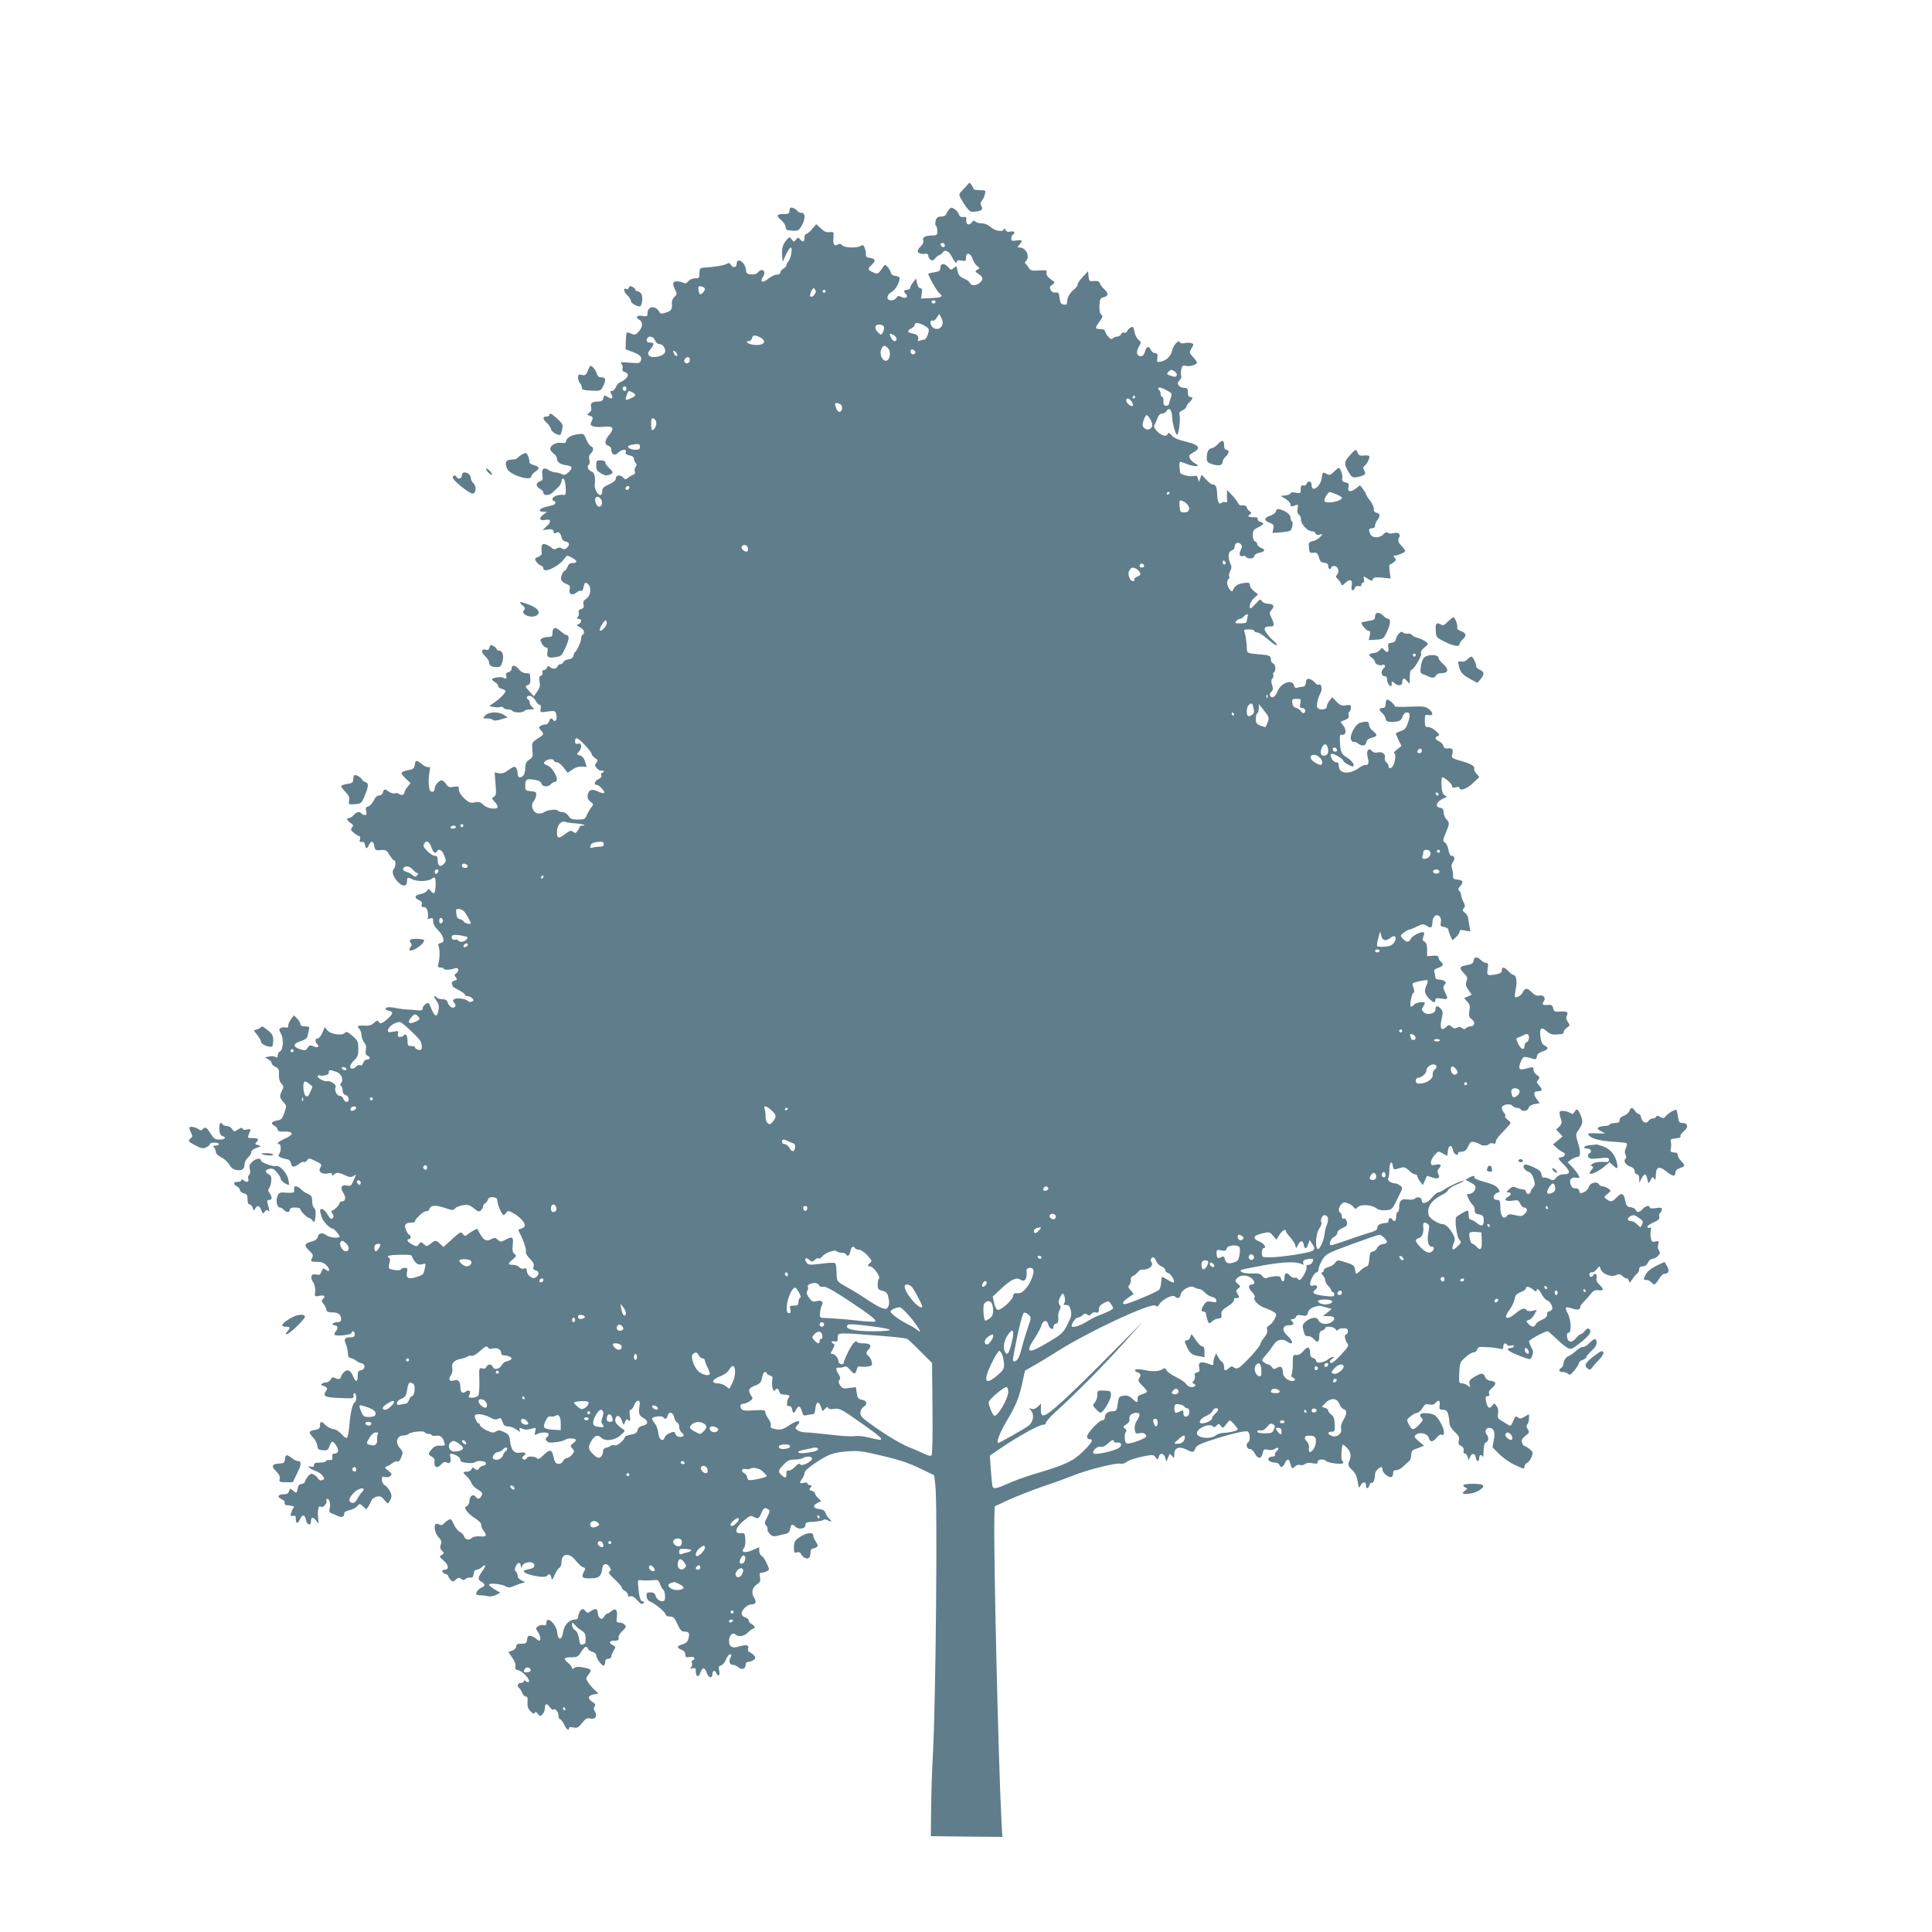 <?xml version="1.0" standalone="no"?>
<!DOCTYPE svg PUBLIC "-//W3C//DTD SVG 20010904//EN"
 "http://www.w3.org/TR/2001/REC-SVG-20010904/DTD/svg10.dtd">
<svg version="1.0" xmlns="http://www.w3.org/2000/svg"
 width="1280pt" height="1280pt" viewBox="0 0 1280 1280"
 preserveAspectRatio="xMidYMid meet">
<g transform="translate(0,1280) scale(0.1,-0.1)"
fill="#607d8b" stroke="none">
<path d="M6409 11575 c-8 -9 -24 -27 -36 -39 -21 -21 -21 -24 -7 -52 9 -16 26
-43 39 -60 20 -26 28 -30 59 -26 42 5 51 15 37 39 -7 13 -6 22 4 33 7 8 17 27
20 43 7 26 6 27 -34 27 -23 0 -41 4 -41 8 0 5 -6 16 -13 26 -13 18 -14 18 -28
1z"/>
<path d="M5236 11423 c-3 -3 -6 -14 -6 -24 0 -13 -8 -17 -36 -17 -49 0 -54
-10 -19 -40 17 -14 30 -35 30 -46 0 -18 7 -22 42 -24 39 -3 44 0 63 30 26 44
27 88 1 88 -11 0 -23 4 -26 10 -9 15 -41 30 -49 23z"/>
<path d="M6287 11412 c-8 -9 -16 -24 -19 -32 -3 -9 -17 -15 -33 -15 -22 0 -30
-6 -36 -27 -4 -16 -3 -30 2 -34 5 -3 9 -18 9 -35 0 -25 -4 -29 -27 -29 -52 0
-74 -11 -67 -32 4 -13 -1 -26 -15 -39 -38 -35 -21 -57 37 -50 6 1 12 -5 12
-12 0 -8 6 -20 14 -27 12 -9 18 -7 33 9 9 12 22 21 27 21 5 0 15 8 22 18 17
22 43 8 64 -36 15 -31 30 -42 30 -22 0 5 13 7 30 4 27 -6 30 -4 30 20 0 39 32
30 45 -12 6 -17 19 -38 30 -45 18 -14 18 -15 0 -24 -17 -10 -16 -12 8 -28 32
-20 34 -36 9 -58 -23 -21 -58 -22 -66 -2 -3 9 -21 22 -40 30 -28 12 -36 22
-42 50 -6 34 -7 35 -25 20 -16 -16 -19 -15 -36 4 -24 29 -53 28 -53 -3 0 -20
-6 -24 -40 -30 -22 -3 -40 -8 -40 -9 0 -16 57 -116 73 -129 30 -23 18 -30 -57
-33 l-64 -3 5 34 c4 26 2 34 -9 34 -9 0 -18 13 -22 33 l-7 32 -19 -25 c-11
-14 -20 -31 -20 -37 0 -7 -9 -13 -20 -13 -22 0 -26 -10 -9 -27 20 -20 1 -34
-27 -21 -22 10 -27 9 -35 -5 -6 -9 -21 -17 -34 -17 -36 0 -33 36 4 57 25 15
51 60 51 91 0 6 -12 12 -27 14 -18 2 -29 10 -31 22 -2 10 -12 27 -22 38 -17
18 -18 18 -40 -16 -22 -31 -26 -33 -49 -23 -44 18 -46 25 -16 52 30 28 25 41
-15 47 -18 2 -25 9 -23 22 1 11 -3 30 -8 43 -7 20 -12 22 -28 13 -30 -15 -106
-12 -121 5 -9 11 -17 12 -31 4 -24 -12 -31 2 -27 52 3 32 1 34 -26 31 -20 -3
-36 4 -58 25 l-30 28 -27 -32 c-15 -18 -33 -33 -39 -33 -7 0 -12 -11 -12 -25
0 -28 -12 -32 -30 -10 -11 13 -14 13 -26 -2 -13 -17 -15 -17 -29 1 -14 18 -15
18 -35 -5 -25 -31 -32 -56 -28 -105 l4 -39 21 48 c12 26 27 47 32 47 14 0 1
-71 -15 -91 -8 -8 -14 -21 -14 -27 0 -6 -9 -16 -20 -22 -11 -6 -20 -17 -20
-25 0 -9 -10 -15 -24 -15 -14 0 -38 -12 -55 -26 -37 -31 -60 -23 -36 12 25 38
-6 63 -35 28 -8 -9 -25 -14 -44 -12 -26 2 -32 8 -34 31 -6 53 -62 86 -62 36 0
-23 -26 -25 -38 -3 -6 11 -14 14 -23 8 -20 -12 -73 -22 -154 -27 -27 -2 -30
-5 -31 -37 0 -32 -3 -35 -30 -34 -17 0 -35 -8 -45 -20 -11 -13 -20 -16 -30
-10 -8 5 -26 9 -41 10 -32 2 -36 -15 -14 -58 13 -24 12 -28 -5 -44 -11 -10
-18 -27 -18 -38 4 -45 -2 -55 -37 -66 -32 -11 -38 -10 -46 4 -25 45 -78 39
-78 -10 0 -20 -3 -22 -35 -17 -36 6 -48 -8 -21 -24 26 -15 26 -47 0 -77 -23
-26 -28 -27 -51 -17 -14 6 -28 10 -31 7 -2 -3 -5 -29 -6 -58 l-1 -52 42 -16
c54 -20 67 -33 59 -58 -6 -19 -13 -20 -74 -15 -59 5 -65 4 -54 -9 7 -9 10 -22
6 -31 -3 -10 2 -18 15 -22 12 -3 21 -12 21 -19 0 -15 -27 -40 -53 -49 -9 -4
-22 -18 -27 -32 -5 -14 -17 -25 -25 -25 -13 0 -14 -4 -5 -21 15 -26 5 -37 -20
-21 -26 16 -27 15 -33 -8 -3 -13 -14 -20 -30 -20 -44 0 -57 -10 -51 -37 5 -17
1 -28 -12 -37 -17 -13 -17 -14 5 -21 14 -4 20 -12 17 -21 -3 -8 -9 -21 -12
-29 -8 -19 33 -29 92 -22 57 6 66 -11 30 -54 -31 -37 -33 -65 -6 -72 11 -3 20
-14 20 -25 0 -33 24 -45 45 -22 22 24 60 28 51 5 -4 -11 3 -17 24 -22 19 -3
30 -12 30 -22 0 -9 5 -22 12 -29 8 -8 8 -15 -1 -25 -6 -8 -9 -22 -5 -31 4 -10
0 -18 -12 -22 -11 -4 -26 -13 -35 -21 -14 -11 -18 -11 -29 2 -18 22 -50 19
-50 -5 0 -13 -14 -25 -45 -39 -36 -16 -45 -25 -45 -45 0 -15 -6 -26 -13 -26
-17 0 -39 41 -37 66 6 53 -1 83 -19 89 -23 7 -36 36 -21 45 7 4 8 18 5 33 -5
18 -2 32 9 42 20 21 21 41 1 49 -8 3 -22 23 -31 45 -15 38 -16 39 -57 34 -44
-6 -77 -27 -77 -49 0 -9 -10 -11 -32 -8 -45 6 -87 -28 -67 -54 8 -9 20 -21 27
-25 6 -4 12 -17 12 -27 0 -22 23 -37 65 -43 38 -5 41 -18 11 -46 -20 -18 -28
-21 -44 -12 -12 6 -30 11 -42 11 -11 0 -32 7 -45 16 -33 21 -48 9 -42 -33 5
-29 3 -35 -18 -43 -28 -11 -25 -34 6 -51 11 -5 19 -16 19 -24 0 -21 42 -19 62
3 10 9 26 26 38 36 11 11 20 28 20 39 0 10 5 17 13 15 7 -3 13 -26 15 -57 2
-45 0 -52 -15 -50 -30 5 -73 -11 -73 -26 0 -8 5 -15 10 -15 14 0 12 -20 -2
-25 -7 -2 -32 -9 -56 -15 -43 -11 -49 -30 -9 -31 l22 0 -22 -16 c-34 -23 -30
-46 6 -38 41 9 47 -9 14 -40 l-28 -27 34 4 c27 4 35 1 39 -14 3 -13 8 -16 17
-8 14 12 31 -4 37 -35 2 -12 13 -21 26 -23 26 -4 29 -24 6 -43 -11 -9 -20 -10
-32 -2 -12 7 -22 7 -34 -1 -13 -8 -21 -6 -35 6 -10 8 -28 19 -40 22 -23 7 -29
-5 -24 -57 2 -10 -8 -21 -24 -27 -23 -9 -24 -12 -13 -30 7 -11 21 -23 30 -26
10 -3 18 -12 18 -20 0 -36 106 14 141 67 14 21 16 21 47 5 38 -20 41 -36 7
-36 -18 0 -28 -7 -35 -25 -5 -14 -13 -25 -17 -25 -5 0 -14 -12 -20 -27 -15
-30 -4 -49 34 -64 19 -7 22 -14 17 -34 -8 -32 19 -44 46 -20 10 9 24 14 29 10
7 -4 14 6 17 24 7 34 14 37 32 19 22 -22 15 -76 -13 -94 -19 -12 -23 -22 -19
-39 4 -18 1 -25 -16 -30 -14 -4 -19 -12 -16 -22 4 -9 1 -22 -5 -29 -9 -11 -8
-14 5 -14 21 0 21 -26 -1 -35 -16 -6 -14 -9 10 -21 27 -15 35 -38 17 -49 -5
-3 -10 -15 -10 -26 0 -21 -27 -80 -40 -89 -4 -3 -9 -14 -11 -25 -3 -13 -14
-21 -32 -23 -16 -2 -31 -10 -34 -18 -3 -8 -12 -14 -19 -14 -8 0 -17 -7 -20
-15 -7 -18 -35 -20 -52 -3 -9 9 -13 7 -18 -5 -3 -9 -13 -17 -21 -17 -10 0 -13
-6 -9 -15 3 -9 -1 -18 -10 -22 -12 -4 -14 -14 -9 -40 5 -26 1 -41 -16 -65
l-22 -31 -30 33 c-28 31 -29 34 -11 41 18 6 21 18 15 72 -1 4 -13 7 -27 7 -16
0 -34 10 -46 25 -23 30 -48 33 -48 6 0 -11 -9 -21 -21 -24 -14 -4 -20 -11 -16
-20 7 -19 -3 -29 -17 -18 -13 10 -76 2 -76 -10 0 -4 9 -13 20 -19 11 -6 20
-17 20 -24 0 -8 11 -17 25 -20 14 -4 25 -10 25 -14 -1 -13 -37 -50 -73 -75
l-36 -25 29 -6 c16 -3 36 -3 44 0 8 3 17 1 21 -5 3 -6 17 -11 30 -11 13 0 27
-4 30 -10 3 -5 21 -10 40 -10 19 0 37 5 40 10 3 6 21 10 38 10 29 1 30 2 15
14 -10 7 -18 20 -18 29 0 9 -4 19 -10 22 -17 10 -11 25 9 25 11 0 28 -13 38
-30 9 -16 22 -30 29 -30 7 0 9 -10 6 -26 -4 -25 -4 -25 46 -18 49 6 51 6 58
-21 7 -28 -8 -55 -20 -36 -11 17 -23 13 -29 -9 -3 -11 -13 -20 -24 -20 -10 0
-25 -4 -33 -10 -12 -8 -12 -11 3 -28 23 -26 22 -28 -22 -56 -37 -24 -38 -26
-34 -73 5 -45 3 -51 -21 -66 -20 -14 -26 -26 -26 -55 0 -39 -14 -62 -37 -62
-7 0 -13 9 -13 19 0 28 -10 51 -23 51 -5 0 -24 -11 -42 -24 -22 -17 -39 -22
-60 -19 l-28 6 6 -76 c6 -66 4 -77 -11 -86 -15 -9 -15 -12 7 -35 13 -13 20
-29 17 -35 -11 -17 -70 -7 -94 17 -18 18 -29 22 -57 16 -30 -5 -39 -2 -70 27
-21 20 -35 43 -35 58 0 21 -3 23 -34 18 -29 -5 -37 -2 -51 19 -8 13 -21 24
-29 24 -17 0 -46 -33 -46 -53 0 -20 -12 -28 -27 -19 -14 9 -17 81 -7 131 5 26
4 33 -7 29 -8 -3 -27 6 -42 18 -37 31 -45 30 -49 -3 -3 -24 -9 -29 -45 -36
-24 -4 -43 -13 -43 -19 0 -5 13 -23 30 -38 l30 -28 -20 -25 c-11 -14 -20 -30
-20 -35 0 -17 -20 -25 -34 -13 -7 6 -21 9 -29 5 -9 -3 -26 1 -39 10 -29 21
-35 20 -41 -4 -3 -12 -14 -20 -25 -20 -13 0 -26 -12 -36 -34 -9 -18 -25 -36
-36 -39 -17 -4 -19 -11 -14 -31 5 -20 2 -26 -9 -26 -9 0 -19 5 -22 10 -10 16
-34 12 -52 -10 -10 -11 -23 -20 -30 -20 -20 0 -15 -16 9 -32 19 -13 21 -18 10
-31 -11 -12 -8 -18 14 -36 15 -12 31 -21 36 -21 5 0 6 -9 3 -21 -5 -16 -3 -20
12 -17 12 2 19 -4 21 -19 2 -13 7 -23 10 -23 4 0 12 10 17 23 14 30 29 27 35
-9 5 -27 9 -29 43 -26 33 3 39 -1 58 -33 12 -19 25 -35 30 -35 13 0 11 -44 -2
-57 -16 -16 -4 -53 27 -86 29 -31 58 -32 60 -2 2 35 3 36 35 20 33 -18 110
-15 133 5 19 15 23 4 22 -47 -2 -52 -11 -63 -31 -37 -14 17 -16 17 -25 3 -5
-9 -26 -20 -46 -23 -39 -8 -41 -25 -6 -41 15 -6 20 -15 16 -27 -4 -13 0 -18
14 -18 14 0 21 -9 26 -31 3 -17 3 -36 0 -41 -4 -6 2 -8 15 -3 18 5 21 2 21
-20 0 -17 11 -37 29 -54 17 -16 33 -40 37 -55 5 -23 3 -28 -15 -33 -16 -4 -20
-10 -15 -22 9 -20 8 -78 -1 -113 -6 -24 -4 -28 14 -28 11 0 21 -4 21 -8 0 -10
46 -8 71 2 25 11 36 -14 14 -30 -15 -11 -16 -16 -5 -29 11 -14 10 -17 -9 -22
-14 -4 -20 -11 -17 -20 3 -8 6 -16 6 -19 0 -2 18 -13 40 -24 22 -11 40 -25 40
-30 0 -6 8 -10 19 -10 10 0 24 -7 31 -15 10 -12 9 -16 -5 -21 -9 -4 -20 -2
-24 3 -9 15 -74 24 -90 14 -12 -8 -13 -12 -1 -26 10 -12 10 -19 2 -27 -13 -13
-38 4 -47 33 -4 13 -16 19 -35 19 -16 0 -32 5 -35 10 -3 6 -11 10 -16 10 -5 0
0 -13 11 -28 17 -23 20 -37 15 -66 -10 -52 -26 -44 -54 27 -10 24 -13 26 -31
15 -11 -7 -20 -20 -20 -29 0 -13 -8 -15 -42 -12 -24 3 -52 5 -63 5 -11 0 -44
4 -74 10 -36 7 -56 7 -64 -1 -7 -7 -2 -12 17 -17 34 -8 33 -18 -6 -54 -36 -32
-54 -37 -61 -17 -3 8 -11 6 -28 -9 -18 -17 -35 -21 -67 -19 -43 2 -50 -3 -31
-22 7 -7 13 -26 14 -43 2 -17 10 -39 19 -49 11 -12 14 -27 10 -48 -4 -22 -2
-32 10 -36 22 -9 20 -27 -3 -27 -11 0 -21 -9 -24 -21 -4 -14 -11 -20 -21 -16
-8 3 -20 -1 -26 -9 -7 -8 -19 -14 -26 -14 -23 0 -16 29 13 56 22 21 27 33 27
76 0 47 -3 54 -39 85 -32 27 -41 31 -50 20 -16 -21 -95 -10 -116 17 l-18 21
-15 -37 c-9 -21 -23 -38 -31 -38 -18 0 -20 -21 -3 -38 18 -18 1 -27 -26 -14
-21 9 -26 8 -38 -10 -13 -19 -17 -20 -51 -9 -49 16 -47 36 5 53 23 7 43 20 44
28 2 8 6 27 10 43 6 25 4 27 -25 27 -21 0 -31 5 -31 15 0 8 -10 25 -21 36
l-22 22 -18 -24 c-10 -13 -19 -32 -19 -43 0 -13 -5 -17 -19 -13 -10 2 -25 1
-32 -4 -12 -7 -11 -14 3 -38 19 -34 14 -109 -8 -118 -8 -3 -14 -14 -14 -24 0
-15 -4 -18 -17 -11 -10 5 -29 6 -43 2 l-25 -6 22 -12 c13 -7 23 -19 23 -26 0
-7 11 -18 25 -24 21 -10 25 -18 23 -52 -1 -26 5 -47 16 -59 17 -18 17 -22 2
-52 -16 -33 -15 -41 16 -75 17 -19 17 -23 2 -66 -13 -40 -20 -47 -50 -52 -38
-8 -43 -20 -14 -36 11 -6 20 -17 20 -25 0 -10 11 -13 40 -12 65 2 71 -18 11
-45 -47 -21 -65 -38 -41 -38 14 0 13 -53 -2 -68 -12 -12 10 -24 57 -33 12 -3
21 -14 23 -27 4 -27 22 -28 54 -2 14 10 29 16 32 12 4 -4 13 1 20 10 12 16 15
16 54 -3 47 -23 46 -23 32 -49 -13 -24 18 -43 55 -34 17 4 25 2 25 -7 0 -10 3
-10 12 -1 16 16 33 15 75 -5 29 -13 39 -14 55 -4 11 7 18 9 16 4 -3 -4 -11
-23 -19 -41 -12 -28 -17 -32 -41 -26 -36 7 -46 -15 -23 -50 19 -29 14 -56 -10
-56 -8 0 -15 -4 -15 -10 0 -13 -37 -50 -50 -50 -6 0 -5 -8 2 -20 10 -15 10
-22 1 -31 -9 -9 -17 -3 -33 25 -12 20 -28 36 -36 36 -17 0 -17 -4 -4 -51 8
-30 55 -79 75 -79 8 0 44 -42 45 -52 0 -14 -66 -8 -86 7 -28 21 -51 18 -58 -8
-4 -17 -16 -26 -42 -33 -48 -12 -52 -25 -15 -60 23 -21 28 -32 20 -45 -14 -27
-12 -29 31 -29 32 0 47 -6 66 -27 26 -28 16 -46 -11 -23 -12 10 -16 7 -25 -14
-8 -22 -14 -25 -35 -20 -33 8 -43 -17 -20 -52 11 -17 15 -39 13 -61 -4 -34 -4
-34 29 -28 34 6 42 -2 21 -23 -9 -9 -8 -16 4 -29 9 -10 18 -27 20 -38 3 -16
11 -20 41 -20 39 0 57 -15 57 -47 0 -12 -8 -18 -24 -18 -14 0 -28 -4 -31 -10
-3 -5 1 -10 9 -10 24 0 29 -20 11 -40 -9 -10 -12 -21 -7 -24 16 -10 106 0 110
12 6 19 22 14 22 -8 0 -15 -7 -20 -29 -20 -38 0 -44 -11 -29 -47 7 -15 12 -41
13 -58 0 -21 5 -31 20 -33 11 -2 27 -10 35 -17 8 -7 24 -15 35 -17 28 -5 26
-42 -3 -46 -18 -3 -22 -10 -22 -38 0 -42 -13 -44 -30 -4 -17 42 -38 52 -61 29
-11 -11 -19 -23 -19 -28 0 -17 -19 -22 -39 -11 -16 8 -22 6 -31 -10 -6 -12
-21 -20 -35 -20 -21 0 -38 -20 -17 -20 4 0 13 -4 20 -9 12 -7 12 -12 0 -30
-22 -36 -3 -42 160 -45 20 -1 26 3 24 17 -2 9 2 17 8 17 5 0 10 -13 10 -30 0
-16 -4 -30 -8 -30 -14 0 -31 -69 -37 -152 -4 -43 -11 -81 -17 -84 -5 -3 -22 8
-36 25 -17 19 -38 32 -55 33 -15 2 -37 13 -49 25 -27 29 -38 29 -38 -1 0 -19
-7 -25 -35 -30 -41 -8 -43 -15 -11 -49 14 -15 26 -39 28 -54 2 -24 8 -29 36
-31 29 -3 35 0 45 27 14 37 21 38 41 9 23 -32 20 -58 -5 -58 -15 0 -20 -5 -17
-23 2 -18 -1 -22 -19 -20 -13 2 -23 -2 -23 -7 0 -6 -18 -10 -40 -10 -30 0 -40
-4 -40 -16 0 -12 -6 -15 -21 -11 -34 9 -5 -16 33 -29 17 -5 38 -20 46 -32 13
-19 12 -22 -3 -28 -11 -5 -21 -1 -27 9 -5 9 -18 22 -29 27 -16 9 -23 7 -39
-12 -11 -13 -19 -28 -20 -35 0 -6 -10 -13 -22 -15 -17 -2 -24 -11 -26 -30 -4
-32 -9 -34 -33 -12 -16 14 -18 14 -24 -5 -4 -15 -15 -21 -35 -21 -39 0 -47
-17 -15 -32 15 -7 24 -17 21 -25 -3 -7 2 -14 12 -15 9 0 22 -2 27 -3 6 -2 14
-3 19 -4 5 0 4 -7 -1 -13 -6 -7 -12 -23 -15 -34 -4 -17 -2 -20 13 -17 15 4 19
0 19 -21 0 -33 13 -33 28 -1 15 34 31 32 39 -5 6 -32 33 -42 33 -12 0 31 13
34 33 10 l18 -23 -4 47 c-4 46 5 79 19 65 11 -11 43 23 37 39 -3 8 0 14 5 14
15 0 24 -34 16 -64 -5 -20 -2 -27 12 -32 11 -3 27 -10 36 -15 28 -15 48 -11
48 10 0 13 10 21 34 25 18 4 41 15 51 26 18 20 18 20 40 0 l22 -21 15 23 c8
13 17 30 20 39 4 9 19 20 34 23 22 6 31 2 50 -21 12 -15 24 -26 26 -23 25 37
27 50 12 79 -9 17 -24 36 -35 41 -11 6 -19 21 -19 36 0 21 4 24 20 19 12 -4
28 -1 36 6 13 11 11 15 -13 35 -27 21 -27 23 -8 30 11 4 28 14 37 22 10 8 23
12 31 9 9 -3 18 7 26 30 12 31 11 37 -8 57 -36 38 -22 86 24 86 12 0 25 4 30
9 16 15 102 24 109 12 4 -6 16 -11 27 -11 10 0 19 -4 19 -8 0 -5 13 -7 28 -4
30 4 45 -8 56 -45 7 -20 4 -22 -28 -21 -26 1 -40 -5 -55 -23 -26 -30 -26 -36
-1 -49 11 -6 20 -16 19 -23 -6 -49 15 -62 46 -27 13 14 22 17 35 10 21 -11 32
6 23 39 -6 24 2 26 40 9 15 -7 27 -20 27 -29 0 -12 12 -18 43 -21 23 -3 46 -1
52 3 16 16 75 11 75 -6 0 -8 -7 -15 -16 -15 -9 0 -22 -8 -29 -17 -11 -15 -15
-15 -29 -4 -13 11 -17 11 -22 -3 -3 -9 -17 -16 -30 -16 -30 0 -30 -5 0 -33 13
-12 26 -32 30 -44 4 -12 23 -31 42 -42 30 -18 33 -24 24 -41 -13 -24 -23 -25
-40 -5 -17 20 -40 2 -40 -31 0 -13 -8 -27 -17 -32 -15 -9 -15 -12 -1 -33 9
-13 34 -35 57 -49 22 -14 40 -32 39 -40 -2 -8 5 -26 15 -40 25 -36 21 -42 -23
-39 -22 2 -45 -2 -52 -9 -19 -19 -46 -14 -53 9 -4 11 -17 25 -29 30 -12 6 -30
28 -39 50 -15 33 -20 38 -35 30 -10 -6 -24 -17 -31 -25 -9 -11 -18 -13 -31 -6
-9 5 -20 6 -24 3 -14 -15 -4 -62 19 -87 19 -21 23 -31 15 -50 -6 -17 -4 -28 8
-40 16 -16 16 -18 -2 -28 -17 -10 -16 -12 14 -38 34 -29 36 -60 5 -60 -22 0
-18 -21 5 -27 11 -3 20 -10 20 -15 0 -5 7 -16 15 -25 14 -14 18 -14 35 2 16
15 22 15 35 5 12 -10 18 -10 29 -1 8 7 23 11 33 9 13 -2 19 4 21 25 2 17 9 27
19 27 9 0 25 7 35 17 29 26 30 10 3 -27 -30 -41 -31 -56 -5 -70 25 -13 26 -28
3 -37 -22 -8 -43 -35 -37 -45 3 -4 15 -8 27 -7 12 0 34 -3 48 -6 16 -4 38 -1
55 8 l29 15 -38 22 c-20 12 -37 26 -37 31 0 13 80 5 109 -10 19 -11 30 -10 60
3 20 8 45 17 56 19 18 3 17 5 -7 15 -16 7 -28 19 -28 30 0 10 -5 23 -12 30 -9
9 -9 18 0 37 13 28 32 26 33 -3 0 -13 2 -12 9 4 12 29 80 33 80 4 0 -14 -9
-21 -35 -26 -19 -3 -35 -9 -35 -13 0 -23 142 -51 155 -31 10 17 23 11 28 -12
3 -20 6 -18 21 17 10 22 24 44 32 48 8 4 14 20 14 35 0 62 51 69 95 12 17 -21
38 -41 48 -43 15 -5 17 -9 8 -26 -23 -41 -15 -50 44 -48 57 2 67 12 77 72 4
28 30 30 46 4 12 -18 12 -23 0 -30 -10 -6 -1 -20 35 -53 26 -24 47 -49 47 -55
0 -6 9 -15 20 -21 11 -6 20 -18 20 -26 0 -11 5 -14 16 -10 11 4 26 -4 46 -26
22 -25 31 -29 40 -20 9 9 8 12 -4 12 -16 0 -25 35 -31 115 -2 25 1 29 18 26
21 -3 53 -3 94 1 19 2 26 -3 34 -27 5 -16 15 -33 21 -37 13 -9 17 -66 5 -74
-18 -10 -49 8 -55 32 -5 18 -13 24 -34 24 -25 0 -28 -3 -26 -27 2 -17 11 -29
25 -35 31 -11 101 -70 101 -85 0 -7 12 -13 28 -13 23 0 31 -8 50 -50 18 -40
28 -50 47 -50 30 0 36 -10 26 -46 -5 -21 -16 -31 -39 -38 -38 -11 -41 -23 -7
-36 16 -6 25 -17 25 -31 0 -18 5 -21 30 -17 20 3 30 0 30 -9 0 -7 -5 -13 -11
-13 -6 0 -8 -7 -5 -16 4 -9 2 -22 -4 -29 -9 -11 -7 -12 9 -8 17 4 21 1 21 -20
0 -39 19 -43 31 -7 13 37 29 35 43 -7 12 -32 36 -34 36 -2 0 23 18 25 26 4 11
-28 26 -16 19 16 -6 25 -3 31 12 35 11 3 26 21 33 40 8 19 20 34 27 34 11 0
11 -5 3 -21 -14 -26 -6 -49 16 -49 10 0 25 -7 35 -16 22 -20 49 -12 49 16 0
13 7 20 18 20 10 0 26 6 35 12 13 11 14 16 4 29 -7 8 -20 18 -29 22 -11 4 -15
13 -11 26 6 24 -11 27 -66 11 -42 -12 -61 1 -61 40 0 34 25 59 42 42 20 -20
57 -14 84 13 14 14 29 25 34 25 17 0 11 19 -10 30 -11 6 -20 17 -20 24 0 8 -9
16 -20 19 -11 3 -23 12 -26 21 -8 21 34 66 63 66 31 0 37 17 19 45 -21 32 -12
69 21 90 20 13 23 22 18 46 -5 23 -3 29 10 29 9 0 25 5 35 10 19 10 19 11 0
52 -10 23 -25 45 -34 50 -9 5 -16 20 -16 33 l0 24 -47 -20 c-49 -21 -77 -13
-54 15 7 8 11 34 9 58 -3 40 -5 43 -30 40 -46 -5 -37 36 18 82 39 33 49 37 65
28 29 -18 38 -15 53 23 16 37 22 40 46 25 12 -8 11 -15 -7 -51 -19 -36 -19
-44 -7 -56 8 -8 12 -19 9 -24 -3 -5 3 -18 14 -30 15 -17 26 -20 48 -15 15 4
40 10 55 13 20 4 29 13 33 34 8 33 12 35 36 13 23 -21 67 -12 65 13 -1 15 9
19 54 21 30 2 59 7 65 12 6 5 17 5 25 0 23 -15 37 -11 18 4 -10 7 -22 24 -27
39 -7 19 -18 26 -42 29 -41 4 -48 23 -14 40 l26 14 -21 19 c-11 10 -20 24 -20
30 0 7 -10 15 -22 18 -18 5 -19 8 -8 21 10 13 10 16 -4 16 -9 0 -16 5 -16 11
0 7 -10 9 -25 5 -28 -7 -31 0 -10 28 8 11 15 28 15 38 0 10 24 33 58 56 96 66
131 79 222 86 76 6 100 3 235 -29 108 -25 177 -48 247 -82 l97 -47 8 -65 c15
-124 3 -1421 -16 -1781 -6 -96 -11 -258 -12 -360 l-2 -185 237 -3 237 -2 -6
102 c-21 417 -53 1781 -47 2021 l2 67 88 41 c48 22 151 63 229 90 78 26 170
60 205 74 87 36 279 84 310 78 15 -3 31 2 41 11 9 9 53 24 97 34 80 16 82 16
96 -3 14 -19 15 -19 21 3 7 30 35 25 44 -8 l6 -25 12 29 c11 28 12 28 26 10
13 -18 14 -17 15 13 0 41 33 53 81 29 42 -21 48 -20 58 7 7 19 29 31 104 55
118 39 225 65 243 58 16 -6 19 -62 4 -71 -18 -11 -11 -45 9 -45 12 0 25 -11
33 -27 19 -40 45 -41 53 -3 6 28 9 31 36 25 18 -4 36 -2 45 6 8 6 18 9 22 5 4
-4 0 -13 -9 -19 -9 -7 -14 -18 -12 -24 3 -8 -4 -13 -16 -13 -11 0 -23 -5 -27
-11 -8 -14 14 -29 44 -29 12 0 25 -7 28 -15 9 -22 23 -18 36 10 12 27 26 32
32 13 16 -53 15 -52 35 -34 10 9 25 14 35 10 9 -3 23 -1 31 6 9 8 28 10 50 6
28 -6 35 -4 35 9 0 17 40 21 55 6 15 -15 115 -26 115 -13 0 6 -4 13 -9 16 -8
5 -3 95 5 105 2 2 16 -8 30 -24 26 -28 28 -53 9 -97 -5 -13 1 -26 22 -46 22
-20 32 -41 38 -77 7 -45 9 -48 18 -28 13 28 37 30 37 3 0 -26 16 -26 23 1 3
12 10 18 15 15 10 -6 22 25 22 58 0 18 26 45 43 46 4 0 7 -8 7 -19 0 -21 45
-55 60 -46 6 3 10 15 10 26 0 13 7 19 21 19 12 0 32 10 44 23 13 12 30 28 39
35 9 7 16 26 16 43 0 19 6 32 18 35 9 3 28 10 42 16 l25 10 -35 29 c-30 25
-32 31 -20 43 24 22 79 9 86 -20 8 -31 27 -30 53 2 11 14 25 23 31 19 22 -13
22 28 0 68 -33 61 -44 69 -94 74 -47 4 -60 -9 -35 -34 9 -9 4 -19 -19 -42 -38
-39 -47 -39 -68 1 -16 32 -16 32 12 55 16 13 36 23 44 23 9 0 24 14 34 31 15
25 22 29 45 24 19 -4 32 -1 41 10 20 24 33 18 28 -15 -4 -27 -2 -30 23 -30 28
0 37 -20 42 -91 1 -14 16 -39 35 -56 27 -24 32 -35 27 -56 -5 -20 -2 -28 15
-37 15 -8 20 -18 17 -31 -3 -11 0 -19 8 -19 7 0 16 -10 19 -22 l7 -23 9 23
c12 28 34 24 38 -6 4 -28 22 -29 22 -2 0 22 15 27 23 8 3 -7 6 10 6 38 1 36 6
54 16 58 18 6 20 37 4 53 -15 15 -4 43 15 43 33 0 44 -26 33 -79 l-9 -50 46
-46 c26 -25 71 -57 101 -70 63 -29 65 -30 65 -10 0 8 9 19 19 24 10 6 24 24
29 41 10 26 8 32 -15 50 -14 11 -29 20 -34 20 -4 0 -11 10 -15 22 -5 17 0 27
22 45 26 20 28 25 16 44 -10 15 -11 24 -3 32 6 6 11 24 11 40 l0 28 -29 -17
c-25 -15 -32 -15 -45 -5 -14 12 -18 8 -31 -24 -15 -35 -17 -36 -38 -22 -12 8
-32 20 -45 28 -19 11 -22 20 -17 44 3 20 0 38 -10 50 -15 20 -15 20 -30 1 -18
-24 -30 -14 -40 31 -5 27 -3 33 10 33 12 0 15 5 11 17 -5 11 2 24 21 39 31 25
24 44 -17 47 -13 1 -26 11 -31 24 -10 28 -21 28 -62 6 -41 -23 -48 -33 -40
-58 5 -18 4 -19 -12 -5 -10 8 -28 15 -39 15 -20 0 -21 5 -18 70 3 66 6 72 40
102 19 18 44 33 55 33 10 0 21 9 24 19 4 17 13 19 61 16 32 -1 69 -6 85 -10
23 -6 27 -4 27 14 0 22 14 28 25 11 4 -6 15 -8 26 -5 11 4 19 2 19 -4 0 -6 -9
-11 -20 -11 -11 0 -20 -4 -20 -10 0 -10 39 -29 113 -56 37 -13 38 -13 48 14 9
21 7 33 -5 55 -9 16 -16 34 -16 40 1 11 104 67 123 67 5 0 30 -22 57 -48 27
-26 60 -54 74 -61 24 -13 29 -11 81 29 64 50 83 76 65 94 -9 8 -16 5 -30 -11
-10 -13 -23 -23 -28 -23 -6 0 -20 -12 -31 -26 -26 -33 -55 -28 -59 9 -2 18 1
27 11 27 20 0 16 87 -6 128 -23 42 -16 49 28 33 35 -12 55 -9 55 11 0 6 10 21
23 33 12 12 33 35 45 51 19 24 30 29 53 26 35 -5 37 7 5 37 -16 15 -22 29 -18
46 4 25 -11 35 -23 15 -9 -15 -25 -12 -25 5 0 8 5 15 10 15 18 0 25 4 41 24
16 20 16 20 23 -1 10 -32 68 -56 100 -42 21 10 29 9 44 -4 10 -10 24 -17 30
-17 6 0 12 -8 14 -17 3 -15 7 -12 23 12 11 17 25 34 32 38 7 4 13 17 13 27 0
14 7 20 23 20 16 0 28 9 35 25 6 14 20 25 30 25 11 0 27 9 37 20 14 15 15 23
6 34 -7 8 -9 25 -5 41 6 24 4 25 -18 20 -22 -6 -26 -2 -31 23 -3 16 -3 39 0
52 4 15 2 21 -5 16 -6 -3 -14 -2 -17 4 -4 6 13 19 38 30 35 16 44 24 40 39 -3
10 0 22 6 25 6 4 11 14 11 23 0 13 -8 14 -40 9 -25 -4 -40 -2 -40 4 0 17 -29
11 -47 -10 -20 -23 -39 -26 -46 -6 -3 8 -18 16 -34 18 -24 3 -29 9 -36 46 -9
48 -25 53 -58 17 -28 -29 -38 -30 -65 -10 -19 14 -18 15 6 35 24 20 25 21 6
35 -11 8 -28 15 -37 15 -10 0 -22 6 -26 14 -12 22 -60 9 -67 -18 -3 -13 -17
-28 -32 -34 -23 -11 -26 -10 -31 8 -3 12 -12 19 -26 17 -15 -1 -24 6 -31 26
-12 33 4 50 41 44 20 -4 21 -2 11 17 -6 12 -24 36 -41 54 l-31 32 24 18 c14 9
32 17 40 17 22 0 24 31 5 93 -14 42 -15 59 -7 71 39 55 42 67 25 110 -18 45
-27 50 -42 24 -8 -15 -13 -16 -30 -5 -12 6 -33 12 -47 12 -27 0 -28 -5 -8 -71
2 -9 -5 -24 -16 -34 l-20 -18 21 -23 22 -23 -32 -27 -32 -26 25 -23 c13 -12
31 -25 41 -29 23 -8 14 -30 -15 -34 -21 -4 -20 -6 20 -47 46 -47 46 -65 -1
-65 -20 0 -37 -8 -49 -22 -16 -20 -21 -21 -42 -10 -13 7 -31 12 -39 10 -9 -2
-15 6 -17 22 -2 19 -15 30 -54 48 -35 16 -54 20 -61 13 -12 -12 6 -37 34 -46
11 -4 24 -23 30 -46 10 -33 10 -42 -4 -57 -10 -10 -17 -24 -17 -30 0 -7 -7
-12 -15 -12 -8 0 -15 7 -15 15 0 8 -9 15 -20 15 -10 0 -30 5 -44 11 -20 10
-28 8 -47 -10 -19 -17 -20 -21 -6 -21 23 0 21 -17 -3 -30 -32 -17 -13 -32 31
-25 35 6 40 4 50 -19 7 -14 18 -26 25 -26 23 0 27 -22 7 -41 -17 -17 -25 -19
-64 -10 -37 9 -46 8 -56 -6 -21 -28 -43 2 -43 58 0 41 -3 49 -19 49 -38 0 -32
39 7 51 11 4 9 10 -5 28 -13 16 -42 29 -89 41 -39 10 -68 22 -66 29 3 14 -7
14 -36 -2 l-23 -13 35 -19 c28 -15 35 -24 30 -40 -7 -22 -22 -35 -41 -35 -7 0
-13 -2 -13 -5 0 -13 26 -61 37 -68 7 -4 13 -19 13 -33 0 -19 6 -26 30 -30 26
-6 30 -11 30 -40 0 -39 -13 -43 -50 -14 -14 11 -31 20 -37 20 -8 0 -13 13 -13
30 0 17 -3 30 -6 30 -10 0 -68 -34 -76 -44 -12 -17 3 -130 20 -149 15 -17 14
-20 -11 -44 -32 -33 -44 -25 -27 17 11 25 10 36 -1 58 -21 42 -51 72 -72 72
-27 0 -85 37 -91 58 -15 53 16 100 90 137 18 8 35 22 38 30 3 9 28 25 56 37
28 11 49 23 47 25 -6 5 -96 -35 -127 -57 -16 -11 -34 -20 -42 -20 -7 0 -26
-16 -41 -35 -29 -36 -67 -47 -67 -20 0 21 -27 30 -45 15 -9 -8 -29 -10 -49 -7
-41 7 -56 -7 -56 -50 0 -18 -4 -33 -10 -33 -5 0 -10 -13 -10 -30 0 -29 -13
-40 -25 -20 -9 15 -25 12 -25 -5 0 -8 -3 -15 -7 -16 -53 -5 -68 -13 -68 -36 0
-10 -16 -20 -45 -28 -25 -7 -91 -29 -148 -49 -56 -20 -107 -36 -113 -36 -19 0
-4 45 19 55 12 5 22 18 22 27 0 11 14 23 34 32 29 12 33 18 29 41 -4 17 -10
24 -19 21 -9 -3 -14 2 -14 14 0 10 -4 22 -10 25 -15 9 -12 36 6 56 13 14 21
16 42 8 15 -5 33 -17 39 -26 12 -15 14 -15 31 1 22 20 96 13 123 -11 11 -9 33
-13 59 -11 44 3 44 2 91 102 23 47 23 48 4 62 -10 8 -25 14 -33 14 -25 0 -53
20 -45 33 4 7 8 32 8 57 0 48 18 68 23 25 3 -21 7 -25 25 -20 12 4 30 9 39 11
11 3 27 -5 42 -20 13 -14 31 -26 40 -26 9 0 16 -6 16 -12 0 -7 9 -24 19 -37
l18 -23 13 31 c7 17 14 31 16 31 1 0 15 -5 30 -10 39 -15 58 -6 44 21 -9 16
-8 24 4 38 21 23 11 32 -25 24 -25 -5 -29 -2 -29 15 0 12 11 34 24 49 25 28
26 28 55 11 l30 -16 3 31 c4 41 27 47 34 8 6 -28 34 -45 34 -21 0 6 11 10 25
10 19 0 29 9 42 35 14 30 20 34 42 28 14 -3 30 -10 36 -14 13 -12 52 -11 60 1
4 6 15 8 26 5 14 -5 19 -2 19 11 0 10 15 32 33 50 17 18 41 43 51 55 19 22 18
22 -5 40 -13 10 -21 21 -17 25 4 3 1 13 -7 21 -8 8 -15 23 -15 33 0 22 55 33
71 13 6 -7 20 -13 30 -13 10 0 21 -4 24 -10 11 -17 47 -11 52 9 3 12 17 21 39
26 l35 6 -21 29 c-23 32 -20 50 9 50 29 0 32 12 10 36 -19 20 -20 26 -8 40 12
15 11 19 -9 32 -12 8 -22 23 -22 33 0 22 -3 22 -50 9 -45 -13 -54 -2 -35 44
17 40 19 40 82 21 17 -6 22 -2 25 15 2 16 14 26 38 34 39 12 43 26 12 40 -14
7 -22 23 -26 55 -8 59 6 72 41 39 20 -17 37 -24 58 -22 17 1 36 3 43 3 6 1 12
7 12 15 0 7 10 20 22 28 20 14 21 16 5 38 -11 16 -13 28 -6 41 12 23 -2 31
-48 27 -32 -2 -38 0 -43 22 -5 21 -11 25 -38 22 -33 -3 -38 3 -22 28 13 20 -7
41 -34 34 -15 -3 -29 3 -46 20 -30 32 -47 33 -61 2 -10 -22 -42 -40 -52 -30
-2 3 0 25 5 50 11 49 4 94 -14 94 -6 0 -21 11 -34 25 -27 30 -44 32 -44 6 0
-13 -10 -20 -31 -25 -65 -13 -70 -10 -63 34 5 33 4 40 -10 40 -9 0 -25 9 -37
21 -24 24 -43 21 -47 -8 -2 -15 -13 -22 -42 -27 -51 -8 -56 -19 -22 -53 24
-24 26 -32 18 -54 -7 -21 -5 -33 13 -58 l22 -31 -26 -12 -25 -11 21 -23 c17
-18 20 -30 14 -62 -5 -34 -3 -42 16 -55 25 -18 20 -47 -9 -47 -10 0 -23 -5
-30 -12 -8 -8 -15 -8 -26 1 -11 9 -20 10 -33 2 -13 -7 -23 -5 -35 6 -17 15
-20 15 -38 -2 -31 -29 -43 -8 -29 52 10 44 10 52 -6 71 -21 23 -35 20 -35 -8
0 -26 -56 -38 -78 -16 -14 13 -14 20 -4 36 6 11 12 22 12 25 0 12 -59 4 -70
-10 -7 -8 -16 -15 -21 -15 -12 0 1 83 15 92 8 5 8 15 0 36 -11 29 -11 29 39
41 27 6 52 9 55 6 3 -3 0 -16 -6 -30 -18 -38 -15 -57 13 -88 29 -30 45 -35 45
-12 0 12 8 14 40 9 45 -7 46 -5 24 42 -14 28 -14 37 -3 50 10 13 10 17 -2 25
-8 5 -24 9 -36 9 -13 0 -23 6 -23 13 0 6 -3 22 -6 33 -5 17 0 24 25 32 34 12
39 23 16 42 -8 7 -15 19 -15 27 0 10 -10 13 -37 11 l-38 -3 0 43 c0 31 -5 46
-17 53 -13 7 -15 15 -8 33 5 13 7 26 4 28 -10 11 -74 -19 -85 -39 -15 -28 -30
-29 -55 -2 -18 20 -18 21 6 40 14 10 29 19 34 19 5 0 29 9 52 21 40 19 45 19
67 5 28 -19 37 -13 37 24 0 15 7 33 15 40 23 19 48 -6 41 -41 -5 -24 -2 -28
22 -31 15 -2 27 -9 28 -18 0 -8 7 -27 14 -43 l13 -27 24 22 c13 12 23 28 23
36 0 11 8 13 36 7 l36 -6 -6 33 c-4 18 -8 43 -9 55 -1 12 -11 29 -22 36 -16
12 -17 18 -7 30 10 11 9 20 -3 43 -8 16 -15 36 -15 45 0 8 -5 20 -12 27 -9 9
-8 16 5 30 25 28 21 40 -15 44 -26 2 -33 7 -31 23 1 11 -2 32 -6 47 -7 18 -5
32 5 47 16 22 11 41 -10 41 -8 0 -16 17 -20 40 -3 21 -14 43 -23 48 -15 9 -15
14 5 62 26 63 27 68 5 92 -10 11 -18 31 -19 46 0 20 -7 28 -22 30 -39 6 -25
43 23 63 22 9 25 13 14 16 -10 2 -20 14 -23 26 -8 29 -8 97 0 97 15 0 64 -43
64 -57 0 -11 6 -14 25 -9 14 4 25 2 25 -4 0 -24 48 -7 88 31 l43 41 -19 22
c-11 11 -18 26 -15 32 6 18 -21 34 -89 53 -45 12 -62 21 -59 32 12 42 6 54
-22 51 -21 -3 -30 1 -34 16 -2 11 -16 25 -29 31 -28 12 -31 26 -8 35 14 5 12
10 -12 32 -15 15 -38 27 -51 27 -20 0 -23 4 -23 42 0 40 2 42 25 37 33 -6 33
17 -1 42 -23 16 -39 18 -125 14 -54 -3 -99 -1 -99 3 0 13 -42 49 -52 43 -4 -3
-8 -16 -8 -30 0 -17 -5 -24 -20 -24 -11 0 -20 -5 -20 -10 0 -6 9 -18 20 -27
11 -10 20 -25 20 -34 0 -20 21 -26 68 -20 27 3 36 10 44 32 6 18 17 29 29 29
23 0 24 -20 5 -74 -11 -31 -21 -42 -47 -50 -19 -6 -33 -14 -31 -18 1 -5 10
-24 19 -44 l18 -36 -30 -24 c-17 -13 -25 -24 -18 -24 14 0 6 -67 -10 -87 -13
-17 -27 -16 -27 1 0 7 -7 19 -15 26 -9 7 -13 21 -10 30 7 23 -18 42 -47 35
-16 -4 -29 -1 -38 9 -22 27 -40 2 -29 -40 11 -36 5 -56 -14 -52 -7 2 -27 -7
-44 -20 -65 -46 -133 -39 -133 14 0 17 -6 24 -18 24 -21 0 -47 46 -31 55 11 7
79 -32 79 -46 0 -10 60 -43 66 -36 10 10 -10 38 -42 58 -37 22 -44 39 -47 109
-2 37 1 45 14 42 27 -4 32 29 10 59 l-20 27 30 12 c22 9 28 17 24 30 -3 10 -1
21 5 25 5 3 10 16 10 27 0 18 -5 20 -33 15 -26 -4 -38 0 -62 24 l-29 30 -18
-23 c-10 -13 -18 -31 -18 -40 0 -22 -55 -25 -63 -4 -6 16 4 61 22 95 14 25 5
65 -11 55 -6 -4 -18 2 -27 14 -9 11 -25 22 -36 24 -15 2 -21 -3 -23 -24 -2
-19 -9 -28 -22 -28 -10 0 -26 -3 -35 -6 -11 -5 -18 0 -22 15 -11 44 -86 18
-109 -39 -16 -39 -36 -51 -50 -29 -3 6 0 18 9 26 12 12 13 22 5 44 -7 21 -7
33 2 44 6 8 9 19 6 24 -4 5 -2 12 4 16 15 10 12 52 -5 59 -8 3 -15 14 -15 25
0 27 -10 31 -81 36 -70 6 -78 9 -78 33 0 37 -9 98 -16 115 -6 14 -2 17 29 17
20 0 36 -4 36 -10 0 -5 9 -10 20 -10 10 0 42 -21 71 -46 28 -25 54 -42 58 -39
3 4 -5 16 -18 27 -14 10 -35 33 -48 51 -25 34 -18 47 25 47 26 0 27 11 6 56
-15 32 -15 36 1 54 22 24 12 40 -25 40 -17 0 -33 7 -40 18 -9 15 -13 14 -38
-15 -16 -18 -32 -33 -35 -33 -18 0 -4 44 20 66 l28 26 -28 22 c-15 12 -27 30
-27 40 0 16 -6 18 -42 13 -38 -5 -60 -20 -71 -51 -7 -16 -36 25 -37 51 0 12 5
25 10 28 6 4 7 11 4 17 -4 5 -1 21 6 34 10 18 11 30 2 49 -19 41 -15 82 8 88
12 3 20 14 20 25 0 25 25 35 41 16 9 -12 9 -20 -1 -38 -14 -27 -6 -48 14 -40
8 3 17 1 21 -5 10 -17 55 -13 55 4 0 9 12 18 30 22 41 8 47 21 16 33 -14 5
-26 16 -26 24 0 7 -7 16 -15 20 -9 3 -15 18 -15 40 0 30 5 37 35 52 40 19 44
29 15 37 -11 3 -19 11 -18 19 2 8 -5 12 -17 11 -11 -1 -27 0 -35 3 -13 4 -13
6 0 15 13 8 13 11 -2 23 -10 7 -18 18 -18 25 0 10 -20 16 -42 12 -4 0 -13 9
-19 22 -7 12 -25 35 -41 51 l-28 30 -1 -25 c-1 -13 0 -33 1 -43 1 -13 -3 -17
-13 -13 -8 3 -19 1 -25 -5 -15 -15 -27 10 -28 58 -2 48 -9 64 -30 64 -8 0 -27
15 -43 33 l-30 32 -9 -24 -9 -25 -6 23 c-5 19 -11 22 -30 17 -24 -6 -86 10
-88 22 -7 43 -7 72 1 72 5 0 27 -7 49 -16 49 -19 91 -15 50 5 -15 8 -31 23
-36 34 -8 18 -5 24 21 38 55 29 41 52 -44 72 -52 12 -82 25 -97 42 -17 20 -22
21 -27 9 -8 -21 -44 -10 -73 22 -17 19 -20 29 -13 42 6 9 14 29 20 45 6 17 17
27 29 27 11 0 24 7 29 16 16 28 36 10 37 -32 2 -48 23 -124 34 -124 11 0 24
112 15 133 -4 12 2 20 20 28 14 7 26 18 26 24 0 7 9 20 20 30 24 22 26 35 5
35 -10 0 -15 10 -15 30 0 25 -4 30 -24 30 -13 0 -29 7 -36 15 -10 13 -10 19 5
35 9 10 14 23 11 28 -3 6 -3 24 0 42 6 27 10 31 30 26 25 -7 74 8 74 22 0 5
-12 22 -26 37 -26 28 -26 29 -10 57 16 26 16 29 1 34 -8 4 -29 4 -45 1 -18 -4
-30 -2 -33 6 -6 19 -44 -19 -50 -52 -8 -38 -37 -68 -73 -76 -30 -6 -30 -5 -26
25 3 24 1 30 -14 30 -11 0 -24 10 -29 21 -14 30 -28 26 -39 -10 -6 -21 -15
-31 -28 -31 -28 0 -33 28 -13 63 17 29 17 30 -2 46 -12 9 -24 33 -27 54 -6 32
-9 36 -25 27 -10 -5 -21 -16 -24 -25 -4 -8 -13 -12 -20 -9 -8 3 -17 -2 -20
-10 -4 -9 -15 -16 -25 -16 -10 0 -23 -5 -30 -12 -8 -8 -16 -5 -31 13 -11 13
-20 30 -21 37 0 7 -13 12 -30 12 -37 0 -37 6 -5 50 21 29 23 36 12 45 -10 7
-14 27 -13 60 2 43 6 50 26 55 33 8 36 26 8 52 -14 13 -28 31 -31 41 -5 14
-15 17 -39 15 -31 -3 -33 -1 -36 31 l-3 34 -35 -37 c-19 -20 -34 -42 -34 -50
0 -8 -11 -23 -23 -33 -29 -22 -47 -55 -47 -83 0 -16 -5 -21 -22 -18 -19 2 -24
11 -28 43 -4 34 -8 40 -27 37 -14 -2 -26 4 -32 17 -9 16 -7 23 10 34 21 15 21
15 -11 38 -21 16 -30 30 -26 42 4 16 -2 18 -51 15 -47 -3 -57 0 -67 17 -6 11
-15 23 -21 27 -6 5 -5 12 3 20 28 28 0 88 -43 88 -17 0 -17 1 -2 18 25 28 21
35 -18 29 -30 -5 -35 -3 -35 13 0 10 5 22 10 25 20 12 10 27 -14 21 -18 -4
-28 -1 -35 11 -6 10 -11 12 -11 6 0 -23 -57 -14 -86 12 -17 16 -39 25 -58 25
-18 0 -37 5 -44 12 -9 9 -15 8 -25 -7 -17 -23 -39 -11 -35 18 2 18 -2 22 -20
19 -17 -1 -25 4 -29 17 -3 11 -15 27 -28 35 -21 14 -24 13 -38 -2z m-27 -238
c0 -17 -22 -14 -28 4 -2 7 3 12 12 12 9 0 16 -7 16 -16z m-1590 -288 c0 -13
-20 -36 -31 -36 -4 0 -9 13 -11 28 -4 25 -1 28 19 24 13 -2 23 -10 23 -16z
m734 -11 c6 -16 -21 -48 -34 -40 -10 6 9 55 21 55 4 0 9 -7 13 -15z m66 -5 c0
-5 -4 -10 -10 -10 -5 0 -10 5 -10 10 0 6 5 10 10 10 6 0 10 -4 10 -10z m728
-71 c-2 -6 -8 -10 -13 -10 -5 0 -11 4 -13 10 -2 6 4 11 13 11 9 0 15 -5 13
-11z m43 -156 c-13 -29 -52 -30 -69 -3 -13 21 -8 45 8 35 5 -3 17 6 26 20 l17
25 14 -27 c10 -20 11 -33 4 -50z m-114 -2 c30 -19 31 -21 21 -55 -6 -20 -17
-36 -24 -36 -7 0 -20 -3 -30 -7 -13 -5 -16 -3 -11 10 7 19 -9 34 -43 39 -30 4
-31 19 -1 33 11 5 21 15 21 22 0 19 30 16 67 -6z m-271 -5 c3 -8 0 -24 -6 -36
-11 -21 -12 -21 -31 -4 -28 25 -25 54 6 54 14 0 28 -6 31 -14z m65 -56 c22
-12 26 -40 6 -40 -8 0 -19 11 -25 25 -13 28 -10 30 19 15z m-873 -22 c34 -28
2 -51 -59 -42 -37 6 -56 24 -25 24 7 0 16 9 19 21 4 16 10 19 29 14 13 -4 29
-12 36 -17z m-708 -13 c6 -15 17 -25 30 -25 28 0 49 -46 29 -64 -23 -22 -84
-29 -99 -12 -10 13 -8 20 9 42 26 33 26 44 3 44 -24 0 -32 8 -25 26 9 23 43
16 53 -11z m1544 -53 c22 -25 12 -82 -15 -82 -26 0 -44 46 -30 77 13 28 23 29
45 5z m176 -36 c-13 -13 -35 7 -25 24 5 8 11 8 21 -1 10 -8 12 -15 4 -23z
m-1574 -13 c-4 -4 -11 -1 -16 7 -16 25 -11 35 7 17 9 -9 13 -20 9 -24z m84
-28 c0 -19 -20 -29 -32 -17 -8 8 -7 16 2 26 14 17 30 12 30 -9z m3215 -78 c20
-15 13 -39 -10 -32 -49 15 -48 15 -35 30 15 18 21 19 45 2z m-3635 -112 c0 -8
-4 -15 -9 -15 -13 0 -22 16 -14 24 11 11 23 6 23 -9z m3607 -60 c-6 -16 -12
-36 -13 -43 -2 -8 -12 -12 -21 -10 -13 3 -17 12 -15 31 1 15 -2 27 -8 27 -5 0
-10 9 -10 19 0 11 -5 23 -10 26 -6 4 -8 10 -5 16 3 5 25 -1 49 -14 41 -21 42
-23 33 -52z m-3566 35 c26 -14 24 -23 -8 -37 -39 -19 -43 -16 -32 17 12 34 13
34 40 20z m3329 -30 c0 -5 -5 -10 -11 -10 -5 0 -7 5 -4 10 3 6 8 10 11 10 2 0
4 -4 4 -10z m-22 -31 c7 -12 11 -24 7 -27 -9 -9 -40 13 -43 32 -5 23 21 20 36
-5z m-1934 -15 c18 -7 21 -39 5 -50 -13 -8 -24 3 -34 34 -7 23 1 27 29 16z
m2058 -104 c19 -33 15 -55 -9 -64 -18 -7 -43 10 -43 30 0 20 19 64 27 64 5 0
16 -14 25 -30z m-3274 -18 c3 -22 -13 -52 -27 -52 -3 0 -7 18 -7 40 -1 33 2
40 15 38 9 -2 17 -14 19 -26z m-108 -162 c0 -14 -7 -20 -24 -20 -51 0 -76 25
-33 33 48 9 57 7 57 -13z m-70 -268 c0 -13 -12 -22 -22 -16 -10 6 -1 24 13 24
5 0 9 -4 9 -8z m3580 -36 c0 -3 -4 -8 -10 -11 -5 -3 -10 -1 -10 4 0 6 5 11 10
11 6 0 10 -2 10 -4z m-3770 -41 c14 -17 10 -47 -7 -52 -15 -5 -36 34 -29 53 7
18 20 18 36 -1z m3885 -35 c25 -28 15 -55 -19 -55 -26 0 -28 3 -31 41 -3 36
-1 41 15 37 10 -3 26 -13 35 -23z m-2911 -287 c4 -9 3 -20 -2 -25 -11 -11 -47
16 -38 30 11 17 33 15 40 -5z m3166 -104 c0 -5 -4 -9 -10 -9 -5 0 -10 7 -10
16 0 8 5 12 10 9 6 -3 10 -10 10 -16z m-540 -20 c0 -5 -7 -9 -15 -9 -15 0 -20
12 -9 23 8 8 24 -1 24 -14z m-56 -15 c9 -4 21 -15 27 -25 8 -16 5 -21 -16 -29
-15 -6 -23 -14 -20 -20 3 -5 0 -10 -8 -10 -23 0 -39 47 -25 70 14 22 18 23 42
14z m742 -320 c-3 -9 -6 -22 -6 -30 0 -10 -12 -14 -41 -14 -36 0 -40 2 -29 15
7 8 18 15 25 15 7 0 18 7 25 15 16 20 34 19 26 -1z m-4246 -42 c0 -20 -36 -59
-46 -49 -7 7 27 67 38 67 4 0 8 -8 8 -18z m4377 -494 c-3 -8 -6 -5 -6 6 -1 11
2 17 5 13 3 -3 4 -12 1 -19z m218 -38 c-5 -23 -3 -30 9 -30 20 0 31 -19 18
-32 -6 -6 -14 -3 -23 10 -8 11 -23 21 -34 23 -13 3 -21 14 -23 32 -3 24 0 27
28 27 30 0 31 -2 25 -30z m-310 -32 c6 -24 3 -35 -10 -44 -10 -8 -22 -11 -26
-8 -13 8 -11 58 3 72 19 19 26 15 33 -20z m91 -44 c14 -21 12 -33 -11 -81 -1
-2 -16 3 -33 9 -27 10 -32 18 -32 45 0 17 5 35 10 38 6 3 10 18 10 33 l0 27
21 -25 c11 -14 27 -35 35 -46z m-221 6 c3 -5 1 -10 -4 -10 -6 0 -11 5 -11 10
0 6 2 10 4 10 3 0 8 -4 11 -10z m-4299 -207 c24 -25 44 -52 44 -58 0 -7 10
-19 22 -27 20 -13 21 -17 9 -32 -12 -14 -11 -19 4 -37 11 -11 25 -17 32 -15 7
3 13 1 13 -4 0 -6 -5 -10 -11 -10 -6 0 -8 -7 -5 -15 4 -10 -3 -20 -19 -27 -26
-12 -34 -38 -12 -38 17 0 60 -47 49 -54 -5 -3 -24 2 -42 11 -39 19 -61 10 -67
-27 -2 -17 4 -30 19 -41 21 -16 21 -19 7 -36 -9 -10 -22 -33 -30 -50 -13 -31
-17 -33 -60 -33 -39 0 -50 4 -63 25 -10 15 -26 25 -41 25 -13 0 -27 5 -30 10
-7 12 -74 3 -90 -11 -5 -5 -21 -9 -36 -9 -35 0 -58 53 -34 80 8 9 16 27 17 41
3 21 -1 24 -34 27 -36 3 -38 5 -38 37 0 42 8 47 61 39 29 -5 43 -13 46 -25 6
-23 45 -25 63 -4 7 8 19 15 26 15 36 0 -8 94 -52 110 -22 9 -24 13 -14 25 14
17 60 21 60 5 0 -5 8 -10 19 -10 10 0 31 -16 45 -35 l27 -35 32 22 c20 14 42
21 63 19 l31 -2 -11 35 c-7 24 -18 37 -34 41 -23 6 -23 7 -8 24 24 26 21 61
-4 54 -15 -4 -20 0 -20 16 0 32 18 25 66 -26z m4918 -9 c11 -28 6 -52 -10 -58
-32 -12 -44 16 -24 55 13 23 26 24 34 3z m64 -22 c2 -7 -3 -12 -12 -12 -9 0
-16 7 -16 16 0 17 22 14 28 -4z m562 -7 c0 -8 -7 -15 -15 -15 -16 0 -20 12 -8
23 11 12 23 8 23 -8z m-678 -42 c10 -9 18 -25 18 -35 0 -15 -5 -18 -22 -13
-13 4 -31 15 -42 25 -35 34 9 56 46 23z m789 -246 c-1 -12 -15 -9 -19 4 -3 6
1 10 8 8 6 -3 11 -8 11 -12z m-5718 -192 c46 -3 80 -15 44 -15 -9 0 -17 -4
-17 -8 0 -5 -6 -17 -14 -27 -12 -16 -16 -17 -29 -6 -14 11 -22 9 -50 -13 -46
-35 -57 -33 -57 11 0 45 26 77 55 68 11 -4 42 -9 68 -10z m-743 -15 c0 -5 -4
-10 -10 -10 -5 0 -10 5 -10 10 0 6 5 10 10 10 6 0 10 -4 10 -10z m-50 -10 c0
-5 -9 -10 -21 -10 -11 0 -17 5 -14 10 3 6 13 10 21 10 8 0 14 -4 14 -10z
m-161 -135 c12 -35 25 -44 36 -25 13 21 33 9 48 -27 14 -35 14 -39 -3 -57 -23
-24 -40 -13 -40 25 0 22 -5 29 -19 29 -11 0 -33 14 -50 31 -25 25 -29 34 -21
49 14 26 34 16 49 -25z m1141 19 c0 -9 -10 -14 -29 -14 -16 0 -37 -3 -46 -6
-13 -5 -16 -2 -13 12 2 13 14 21 38 25 41 6 50 3 50 -17z m5476 -49 c8 -20
-13 -45 -38 -45 -14 0 -18 5 -14 16 3 9 6 22 6 30 0 19 39 18 46 -1z m64 5 c0
-5 -4 -10 -10 -10 -5 0 -10 5 -10 10 0 6 5 10 10 10 6 0 10 -4 10 -10z m-6442
-97 c2 -8 -5 -13 -17 -13 -12 0 -21 6 -21 16 0 18 31 15 38 -3z m-366 -22 c8
-10 22 -21 29 -24 11 -3 11 -7 2 -18 -10 -10 -16 -10 -30 3 -10 9 -28 19 -40
22 -23 7 -29 17 -16 29 12 13 39 7 55 -12z m172 -16 c-4 -8 -10 -15 -15 -15
-5 0 -9 7 -9 15 0 8 7 15 15 15 9 0 12 -6 9 -15z m6631 6 c3 -5 1 -13 -5 -16
-15 -9 -43 3 -35 15 8 13 32 13 40 1z m-5935 -41 c0 -5 -5 -10 -11 -10 -5 0
-7 5 -4 10 3 6 8 10 11 10 2 0 4 -4 4 -10z m-504 -259 c13 -24 24 -45 24 -47
0 -11 -40 -2 -47 10 -4 8 -17 15 -28 17 -14 3 -20 13 -22 37 -3 30 -1 32 23
29 18 -2 33 -16 50 -46z m-161 -31 c0 -7 -6 -15 -12 -17 -8 -3 -13 4 -13 17 0
13 5 20 13 18 6 -3 12 -11 12 -18z m6238 -128 c10 -2 27 4 38 14 29 26 48 4
26 -29 -12 -19 -27 -26 -62 -29 -26 -2 -49 0 -51 4 -3 4 1 29 8 55 12 46 12
47 18 18 3 -18 12 -31 23 -33z m-6084 22 c11 -3 11 -7 1 -19 -14 -17 -46 -20
-55 -5 -3 5 -12 7 -19 4 -16 -6 -30 11 -21 26 6 10 55 6 94 -6z m11 -53 c0 -5
-7 -11 -15 -15 -15 -5 -20 5 -8 17 9 10 23 9 23 -2z m6040 -41 c0 -5 -7 -10
-15 -10 -8 0 -15 5 -15 10 0 6 7 10 15 10 8 0 15 -4 15 -10z m-6372 -432 c17
-17 15 -23 -13 -36 -47 -22 -61 -6 -28 30 19 21 25 22 41 6z m-71 -74 c83 -78
91 -88 96 -113 3 -14 2 -30 -2 -34 -9 -9 -41 2 -41 14 0 5 -11 9 -25 9 -22 0
-25 4 -25 34 0 35 -13 55 -25 36 -3 -5 -14 -10 -25 -10 -13 0 -17 5 -13 21 5
19 3 20 -31 14 -28 -6 -36 -4 -36 7 0 23 42 55 77 57 6 1 28 -15 50 -35z
m6593 -24 c0 -5 -4 -10 -10 -10 -5 0 -10 5 -10 10 0 6 5 10 10 10 6 0 10 -4
10 -10z m88 -43 c2 -10 -3 -17 -12 -17 -9 0 -16 2 -16 4 0 2 -3 12 -6 21 -5
13 -2 16 12 13 10 -2 20 -11 22 -21z m752 -1 c0 -13 -7 -26 -15 -30 -8 -3 -15
-15 -15 -26 0 -32 -24 -23 -42 16 -15 33 -15 36 0 40 10 3 24 9 32 14 26 15
40 11 40 -14z m-590 -18 c0 -4 -9 -8 -20 -8 -11 0 -20 4 -20 8 0 4 9 8 20 8
11 0 20 -4 20 -8z m-7595 -68 c3 -5 -1 -10 -10 -10 -9 0 -13 5 -10 10 3 6 8
10 10 10 2 0 7 -4 10 -10z m7571 -102 c4 -6 -1 -17 -10 -24 -10 -7 -16 -22
-14 -35 4 -26 -41 -57 -84 -58 -22 -1 -28 4 -28 19 0 12 7 20 17 20 20 0 53
28 53 46 0 31 51 57 66 32z m140 -47 c-11 -18 -34 -13 -41 9 -10 33 5 45 27
22 11 -11 17 -25 14 -31z m-7361 29 c3 -5 -1 -10 -9 -10 -8 0 -18 5 -21 10 -3
6 1 10 9 10 8 0 18 -4 21 -10z m-67 -21 c33 -11 51 -52 32 -74 -8 -9 -8 -15 0
-20 5 -3 10 -17 10 -30 0 -15 7 -26 20 -30 23 -7 28 -45 6 -45 -8 0 -18 9 -21
20 -3 11 -15 20 -25 20 -20 0 -37 40 -26 59 8 13 -39 45 -56 38 -18 -6 -70 22
-63 34 4 5 10 7 15 4 11 -7 60 5 58 14 -3 24 5 26 50 10z m-159 -96 c2 -1 -4
-18 -13 -38 -14 -30 -20 -34 -32 -24 -14 12 -20 80 -7 92 3 4 16 -1 27 -10 12
-10 23 -19 25 -20z m7651 17 c0 -5 -4 -10 -10 -10 -5 0 -10 5 -10 10 0 6 5 10
10 10 6 0 10 -4 10 -10z m347 -46 c6 -16 -19 -44 -38 -44 -11 0 -21 38 -14 50
10 16 45 12 52 -6z m-8060 -66 c-3 -8 -6 -5 -6 6 -1 11 2 17 5 13 3 -3 4 -12
1 -19z m463 12 c0 -5 -4 -10 -10 -10 -5 0 -10 5 -10 10 0 6 5 10 10 10 6 0 10
-4 10 -10z m-110 -60 c0 -12 -28 -25 -36 -17 -9 9 6 27 22 27 8 0 14 -5 14
-10z m2752 -17 c33 -31 34 -40 9 -73 -16 -20 -21 -22 -35 -11 -9 8 -15 27 -14
45 1 17 -2 39 -6 49 -12 26 14 21 46 -10z m108 13 c0 -3 -4 -8 -10 -11 -5 -3
-10 -1 -10 4 0 6 5 11 10 11 6 0 10 -2 10 -4z m-2 -215 c9 -5 25 -12 35 -15
12 -4 17 -14 15 -28 -4 -31 -22 -33 -38 -3 -7 14 -22 25 -32 25 -10 0 -18 7
-18 15 0 17 13 19 38 6z m-2388 -176 c0 -8 -4 -15 -9 -15 -13 0 -22 16 -14 24
11 11 23 6 23 -9z m6350 -51 c0 -14 -12 -19 -23 -8 -9 9 4 35 14 28 5 -3 9
-12 9 -20z m-63 0 c7 -20 -11 -38 -32 -30 -13 4 -14 10 -5 26 13 24 28 26 37
4z m-6727 -49 c0 -8 -4 -15 -9 -15 -5 0 -11 7 -15 15 -3 9 0 15 9 15 8 0 15
-7 15 -15z m7913 -30 c3 -18 -1 -29 -14 -35 -40 -22 -52 -3 -23 38 20 29 31
28 37 -3z m-3358 -5 c3 -6 -1 -13 -10 -16 -19 -8 -30 0 -20 15 8 14 22 14 30
1z m-3649 -90 c1 -26 30 -90 41 -90 3 0 11 7 17 16 11 14 15 14 46 -3 42 -23
80 -63 77 -83 -1 -8 -12 -17 -24 -20 -22 -5 -22 -6 -7 -35 24 -46 43 -106 38
-120 -3 -7 9 -26 26 -44 23 -23 30 -36 25 -52 -5 -15 -2 -22 15 -26 24 -6 23
-31 -2 -47 -21 -13 -58 17 -58 46 0 14 -5 18 -19 13 -10 -3 -24 1 -31 10 -7 8
-25 15 -41 15 -36 0 -36 8 -1 37 24 21 25 24 10 36 -12 10 -15 23 -11 60 6 53
-2 58 -51 32 -26 -14 -31 -14 -48 1 -16 15 -21 16 -44 4 -36 -20 -55 -5 -91
68 -2 4 -43 -19 -66 -37 -15 -13 -19 -12 -31 4 -12 16 -17 14 -70 -34 l-58
-53 -22 21 c-27 26 -32 26 -63 1 -25 -19 -27 -20 -45 -3 -19 17 -20 17 -33 0
-12 -17 -15 -17 -44 -2 -30 15 -42 35 -21 35 6 0 10 7 10 15 0 8 -4 15 -9 15
-5 0 -14 14 -21 31 -15 35 -4 49 38 49 12 0 22 4 22 9 0 17 62 72 76 67 7 -3
16 4 19 14 8 26 41 28 103 7 47 -17 55 -17 65 -4 7 8 30 18 53 22 35 5 46 2
73 -20 26 -22 34 -25 46 -15 8 7 15 18 15 26 0 7 6 17 13 21 8 4 17 16 20 26
5 13 15 17 34 15 22 -2 28 -8 29 -28z m388 -36 c8 -20 -1 -34 -20 -34 -8 0
-14 10 -14 25 0 28 24 34 34 9z m1664 -11 c-4 -22 -22 -20 -26 1 -2 10 3 16
13 16 10 0 15 -7 13 -17z m4907 7 c3 -5 1 -10 -4 -10 -6 0 -11 5 -11 10 0 6 2
10 4 10 3 0 8 -4 11 -10z m-3260 -59 c0 -8 -4 -16 -10 -18 -16 -5 -38 14 -30
26 9 16 40 9 40 -8z m1802 -7 c3 -10 1 -31 -6 -48 -7 -17 -14 -44 -15 -61 -5
-44 -34 -107 -46 -100 -19 12 -12 105 11 136 11 16 17 33 14 39 -10 16 5 50
21 50 8 0 17 -7 21 -16z m2064 -5 c25 -17 27 -23 18 -41 l-11 -20 -22 21 c-12
12 -30 21 -39 21 -24 0 -30 17 -10 29 25 15 31 14 64 -10z m-1402 -38 c11 -7
12 -19 4 -58 -10 -54 0 -93 24 -93 24 0 10 -35 -15 -38 -15 -2 -34 8 -57 31
-40 40 -44 57 -15 64 20 5 33 35 30 69 -4 36 2 42 29 25z m411 -11 c0 -5 -2
-10 -4 -10 -3 0 -8 5 -11 10 -3 6 -1 10 4 10 6 0 11 -4 11 -10z m-2985 -30
c-21 -23 -35 -26 -35 -6 0 13 15 21 44 25 5 0 1 -8 -9 -19z m1635 -8 c0 -5 13
-23 29 -41 17 -19 32 -43 34 -55 3 -19 4 -19 17 7 15 31 33 31 38 -1 5 -30 18
-28 29 5 l10 28 18 -28 c15 -24 16 -30 4 -42 -15 -15 -209 -45 -289 -45 -49 0
-50 1 -50 30 0 17 5 30 10 30 24 0 7 31 -25 44 -50 21 -44 40 16 54 48 12 51
11 73 -15 l23 -26 19 31 c17 29 44 44 44 24z m1297 -59 c3 -59 -8 -73 -34 -43
-10 11 -23 20 -29 20 -12 0 -25 59 -17 73 3 4 21 7 41 5 l37 -3 2 -52z m-1587
27 c11 -7 12 -12 3 -21 -13 -13 -33 -4 -33 17 0 16 9 18 30 4z m940 -10 c27
-27 25 -38 -7 -42 -17 -2 -32 -12 -38 -25 -5 -12 -19 -23 -30 -25 -16 -2 -21
-12 -23 -50 -2 -31 -8 -48 -16 -48 -7 0 -25 -11 -40 -25 -33 -31 -34 -31 -38
1 -3 30 -12 36 -76 55 -40 12 -44 11 -57 -8 -8 -12 -29 -24 -45 -28 -17 -4
-30 -13 -30 -21 0 -8 -5 -14 -12 -14 -6 0 -4 -7 5 -18 10 -10 17 -26 17 -35 0
-9 9 -26 20 -37 11 -11 20 -24 20 -30 0 -5 5 -10 10 -10 6 0 10 -7 10 -16 0
-14 -9 -16 -62 -10 -73 8 -92 21 -64 41 22 17 13 35 -14 28 -14 -4 -20 0 -20
11 0 25 29 76 43 76 6 0 13 11 13 23 1 13 13 41 26 63 24 37 34 42 194 101 93
34 175 62 182 62 6 1 21 -8 32 -19z m-6878 -37 c25 -22 24 -53 -2 -53 -21 0
-45 43 -34 61 8 13 15 11 36 -8z m228 -9 c0 -13 -21 -44 -30 -44 -11 0 -14 33
-3 43 8 8 33 9 33 1z m5687 -12 c8 -5 10 -22 6 -50 -5 -34 -11 -46 -30 -53
-41 -15 -60 -11 -67 16 -5 21 -10 24 -25 16 -23 -13 -31 -5 -31 27 0 22 3 24
31 18 25 -5 32 -2 36 12 5 20 57 28 80 14z m-2542 -12 c3 -5 15 -10 27 -10 11
0 36 -17 55 -37 29 -33 32 -39 18 -49 -18 -14 -19 -24 -2 -24 25 -1 76 -73 59
-84 -4 -2 -7 -19 -7 -37 0 -28 4 -34 31 -41 25 -6 33 -15 39 -40 9 -38 7 -58
-7 -75 -12 -15 -60 7 -148 67 -31 21 -85 54 -120 73 -63 35 -65 37 -67 79 -3
73 -4 76 -16 81 -7 2 -48 0 -91 -6 -71 -9 -81 -8 -92 8 -19 25 -6 40 17 19 18
-16 20 -16 37 -1 10 10 22 14 26 10 4 -5 14 1 22 11 18 25 85 49 98 36 6 -6
20 -10 32 -10 13 0 26 -4 29 -10 11 -18 22 -10 29 20 6 30 19 39 31 20z
m-2935 -54 c0 -7 9 -23 20 -36 15 -17 26 -21 46 -16 25 7 26 6 19 -26 -10 -44
-8 -43 -54 -58 -54 -17 -72 -9 -65 30 6 26 4 30 -14 30 -12 0 -24 -5 -27 -11
-6 -9 -57 -4 -77 7 -3 2 -3 18 2 34 5 18 5 32 -1 35 -23 15 -3 20 71 22 59 1
80 -2 80 -11z m5576 3 c10 -17 -13 -36 -27 -22 -12 12 -4 33 11 33 5 0 12 -5
16 -11z m-1406 -9 c0 -5 -4 -10 -9 -10 -6 0 -13 5 -16 10 -3 6 1 10 9 10 9 0
16 -4 16 -10z m2398 -9 c3 -8 -1 -12 -9 -9 -7 2 -15 10 -17 17 -3 8 1 12 9 9
7 -2 15 -10 17 -17z m-1638 -16 c5 -14 21 -30 35 -35 14 -5 25 -16 25 -24 0
-8 9 -18 21 -21 18 -6 45 -52 35 -62 -2 -2 -19 5 -37 16 -19 12 -36 21 -40 21
-3 0 -5 -16 -6 -36 -1 -20 -7 -42 -15 -50 -15 -15 -204 -94 -225 -94 -23 0
-14 18 20 41 17 12 34 24 36 25 1 2 -6 13 -18 25 -17 18 -18 25 -8 37 6 8 11
23 9 34 -2 10 4 21 15 25 10 4 24 15 31 25 8 11 21 18 30 17 39 -5 78 26 61
48 -11 13 -4 33 12 33 5 0 14 -11 19 -25z m-4543 4 c16 -14 0 -39 -27 -39 -17
0 -54 33 -46 41 10 10 60 8 73 -2z m5583 7 c0 -18 -15 -36 -31 -36 -12 0 -16
-5 -13 -15 6 -15 -32 -85 -46 -85 -5 0 -11 4 -15 10 -3 5 -11 7 -18 4 -7 -2
-21 4 -31 15 -22 25 -36 19 -36 -15 0 -28 -16 -32 -23 -5 -3 14 -12 17 -38 16
-19 -2 -43 -6 -53 -11 -13 -5 -23 -2 -33 12 -11 15 -25 19 -66 17 -50 -2 -88
9 -75 23 4 3 71 17 150 31 138 24 212 26 252 8 15 -6 17 -5 11 4 -4 8 -2 17 6
22 14 9 59 13 59 5z m-697 -12 c9 -10 -15 -54 -30 -54 -13 0 -18 41 -6 53 8 9
28 9 36 1z m41 -36 c-3 -5 -12 -4 -20 3 -7 6 -11 15 -8 21 3 5 12 4 20 -3 7
-6 11 -15 8 -21z m-1199 -18 c11 -18 -16 -90 -47 -125 -22 -26 -37 -35 -57
-33 -20 2 -27 -2 -29 -19 -4 -27 -80 -95 -102 -91 -9 2 -19 21 -24 46 l-9 42
59 55 c65 60 97 74 127 56 28 -18 43 8 38 62 -2 18 33 25 44 7z m-1625 -36 c0
-8 -4 -12 -10 -9 -5 3 -10 10 -10 16 0 5 5 9 10 9 6 0 10 -7 10 -16z m3068
-20 c25 -17 30 -44 8 -44 -28 0 -28 -22 -2 -49 14 -15 23 -30 19 -34 -15 -16
22 -57 66 -72 25 -9 54 -22 63 -29 17 -12 17 -16 2 -45 -8 -17 -24 -36 -35
-42 -14 -7 -18 -16 -14 -30 4 -13 -2 -30 -19 -50 -14 -17 -26 -37 -26 -44 0
-16 -114 -141 -142 -156 -14 -7 -24 -7 -34 2 -11 9 -18 8 -32 -5 -25 -22 -32
-20 -32 9 0 13 -6 28 -14 32 -7 4 -19 19 -26 33 l-13 24 -10 -24 c-6 -14 -9
-32 -8 -41 2 -16 -2 -16 -40 -2 -47 16 -63 6 -53 -33 4 -16 0 -23 -15 -27 -14
-3 -19 -10 -15 -21 3 -9 0 -24 -7 -33 -11 -13 -11 -17 -1 -20 21 -8 13 -23
-13 -23 -14 0 -30 9 -37 21 -7 11 -37 32 -66 45 -28 14 -57 34 -63 45 -7 14
-14 17 -22 11 -24 -18 -63 -21 -119 -10 -32 7 -61 8 -65 4 -5 -5 -3 -10 2 -13
32 -12 37 -20 24 -41 -11 -18 -9 -24 19 -52 18 -17 32 -35 32 -39 0 -5 -15
-12 -32 -18 -26 -7 -32 -14 -31 -31 3 -28 -5 -28 -36 2 -20 18 -34 23 -58 19
-29 -5 -32 -9 -38 -54 -6 -45 -9 -49 -34 -49 -31 0 -51 -16 -51 -42 0 -10 -7
-18 -17 -18 -23 0 -105 -90 -101 -110 2 -8 8 -15 15 -15 30 0 20 -20 -39 -79
-71 -69 -119 -91 -333 -154 -55 -17 -130 -44 -167 -61 -68 -31 -93 -37 -101
-23 -3 4 -8 52 -12 107 l-7 101 73 50 c110 75 252 154 277 154 12 0 22 6 22
14 0 7 24 35 53 62 152 139 327 316 451 454 l139 155 -209 -211 c-115 -117
-259 -258 -321 -314 -123 -112 -149 -122 -147 -57 l1 38 -22 -21 c-15 -14 -28
-18 -41 -14 -18 7 -18 6 -3 -12 24 -27 14 -80 -20 -102 -37 -26 -189 -112
-197 -112 -16 0 10 70 56 146 59 99 82 153 104 256 l17 77 57 33 c31 17 107
63 167 101 207 130 614 319 640 297 11 -9 17 -7 27 10 18 30 87 65 101 51 18
-18 35 -13 39 11 4 32 64 65 89 50 10 -7 26 -12 34 -12 9 0 26 -11 38 -24 12
-13 34 -26 47 -28 14 -2 26 -11 28 -21 3 -16 -1 -17 -30 -12 -30 6 -37 3 -51
-19 -21 -31 -22 -46 -2 -46 8 0 15 -6 15 -14 0 -8 5 -27 10 -42 10 -26 11 -26
31 -8 12 11 31 19 43 19 17 0 20 5 18 26 -2 21 6 31 43 55 26 16 43 34 41 41
-3 8 2 13 14 13 23 0 24 4 8 30 -10 16 -10 22 5 33 17 12 17 14 -2 31 -20 18
-20 20 -5 38 21 22 62 23 92 2z m1282 -9 c0 -8 -4 -15 -9 -15 -13 0 -22 16
-14 24 11 11 23 6 23 -9z m-5970 -3 c0 -13 -12 -22 -22 -16 -10 6 -1 24 13 24
5 0 9 -4 9 -8z m6100 -2 c0 -5 -7 -10 -16 -10 -8 0 -12 5 -9 10 3 6 10 10 16
10 5 0 9 -4 9 -10z m-3170 -34 c-17 -22 -32 -9 -18 14 8 12 16 16 22 10 6 -6
4 -15 -4 -24z m-1104 -1 c4 -9 14 -13 28 -10 15 4 61 -21 166 -90 150 -100
188 -130 178 -140 -3 -4 -53 -1 -110 5 -88 10 -139 14 -241 19 -14 1 -17 8
-14 34 2 19 7 39 11 46 15 24 -1 40 -32 31 -26 -7 -32 -4 -51 21 -17 22 -19
34 -12 48 6 10 7 21 3 25 -9 10 19 26 46 26 12 0 25 -7 28 -15z m616 -12 c15
-17 68 -117 68 -128 0 -19 -34 2 -68 43 -47 57 -62 102 -34 102 11 0 26 -8 34
-17z m4121 -21 c11 -10 17 -11 17 -4 0 22 16 12 34 -23 10 -19 27 -37 36 -40
25 -8 45 -56 28 -66 -7 -5 -16 -9 -20 -9 -5 0 -8 -9 -8 -20 0 -13 -12 -25 -35
-34 -19 -8 -38 -22 -41 -31 -8 -20 -27 -19 -48 4 -17 18 -16 20 3 26 12 3 28
20 37 37 l16 30 -30 -7 c-18 -3 -33 -2 -37 4 -11 19 -36 12 -72 -19 -57 -50
-88 -37 -44 19 15 20 31 52 35 72 5 29 13 37 41 48 19 7 35 19 35 26 0 17 26
10 53 -13z m88 15 c-1 -12 -15 -9 -19 4 -3 6 1 10 8 8 6 -3 11 -8 11 -12z
m-4958 -29 c12 -21 15 -34 8 -36 -6 -2 -11 -15 -11 -28 0 -20 -5 -24 -30 -24
-27 0 -30 -2 -24 -25 5 -19 2 -25 -10 -25 -29 0 -10 113 26 158 15 18 21 15
41 -20z m5212 12 c3 -5 1 -10 -4 -10 -6 0 -11 5 -11 10 0 6 2 10 4 10 3 0 8
-4 11 -10z m-1615 -15 c0 -8 -7 -15 -15 -15 -16 0 -20 12 -8 23 11 12 23 8 23
-8z m1430 0 c0 -8 -4 -15 -10 -15 -5 0 -10 7 -10 15 0 8 5 15 10 15 6 0 10 -7
10 -15z m-3266 -31 c4 -14 2 -31 -3 -38 -8 -9 -5 -12 12 -12 17 1 24 -7 31
-34 7 -30 4 -45 -22 -95 -28 -56 -37 -64 -126 -117 -136 -82 -158 -75 -90 28
19 29 39 66 43 81 10 36 37 42 45 10 8 -32 36 -44 36 -17 0 11 7 20 15 20 14
0 19 16 16 52 -1 10 3 27 9 38 9 16 8 25 0 35 -9 11 -9 21 1 45 17 37 25 38
33 4z m2867 -27 c-13 -13 -26 -3 -16 12 3 6 11 8 17 5 6 -4 6 -10 -1 -17z
m-1096 3 c9 -14 -35 -28 -64 -20 -14 3 -26 11 -29 18 -5 15 84 17 93 2z
m-2251 -22 c12 -45 6 -77 -16 -92 -12 -9 -25 -16 -29 -16 -12 0 -19 91 -9 111
15 26 46 24 54 -3z m790 -3 c16 -24 15 -25 -15 -41 -17 -8 -48 -21 -68 -29
-20 -7 -58 -27 -86 -44 -42 -26 -95 -41 -95 -26 0 17 26 55 38 55 9 0 24 7 34
16 13 13 21 14 31 5 11 -9 17 -8 27 4 7 9 21 13 31 10 15 -5 19 -1 19 19 0 17
9 30 28 40 36 20 37 20 56 -9z m-3218 -62 c-9 -22 -22 -6 -30 36 l-6 34 21
-27 c12 -15 18 -33 15 -43z m4638 46 l39 -11 -29 -24 -29 -23 38 -1 c45 0 50
-23 10 -44 -31 -15 -70 -6 -79 19 -9 22 -49 18 -81 -9 -25 -22 -26 -27 -17
-62 7 -30 14 -38 28 -36 10 2 27 -6 38 -17 27 -30 38 -26 38 13 0 26 5 36 20
41 11 3 20 11 20 16 0 16 58 10 68 -7 6 -11 11 -13 16 -5 4 6 20 11 37 11 22
0 29 -5 29 -20 0 -11 -4 -20 -10 -20 -15 0 -12 -32 4 -56 14 -19 11 -25 -37
-77 -29 -32 -58 -57 -64 -57 -19 0 -16 17 5 29 12 8 13 10 3 11 -8 0 -22 -7
-31 -15 -25 -23 -80 -31 -80 -12 0 8 -9 17 -20 20 -13 3 -20 14 -20 29 0 45
-15 52 -43 19 -17 -21 -33 -30 -49 -28 -22 2 -23 -1 -23 -58 0 -33 -4 -66 -8
-73 -5 -7 -2 -14 7 -18 22 -8 20 -24 -2 -24 -28 0 -62 29 -62 53 0 39 -14 51
-39 35 -19 -11 -24 -11 -35 5 -7 9 -17 17 -23 17 -5 0 -18 6 -28 14 -18 13
-18 15 12 49 17 19 39 49 49 65 20 35 59 46 88 26 46 -32 49 -4 5 37 -39 36
-33 69 12 69 31 0 36 9 17 28 -9 9 -8 12 5 12 10 0 20 7 24 16 4 12 14 14 39
9 30 -5 34 -3 40 20 5 22 30 37 74 44 3 1 23 -4 44 -10z m-2745 -75 c57 -72
74 -107 34 -72 -10 8 -38 25 -63 37 -55 28 -110 69 -110 82 0 11 36 27 61 28
8 1 43 -33 78 -75z m772 -56 c-12 -35 -31 -96 -41 -137 -17 -67 -31 -90 -52
-91 -12 0 -10 11 22 168 17 81 36 150 43 154 7 4 20 -1 31 -12 19 -18 19 -20
-3 -82z m-2936 67 c0 -5 -10 -11 -22 -13 -16 -2 -23 2 -23 13 0 11 7 15 23 13
12 -2 22 -7 22 -13z m-65 -20 c0 -8 -4 -15 -10 -15 -5 0 -10 7 -10 15 0 8 5
15 10 15 6 0 10 -7 10 -15z m1650 -30 c0 -8 -7 -15 -15 -15 -8 0 -15 7 -15 15
0 8 7 15 15 15 8 0 15 -7 15 -15z m-1330 -27 c0 -15 -32 -21 -40 -7 -13 20 9
43 26 28 8 -6 14 -16 14 -21z m1683 10 c42 -6 80 -14 83 -19 3 -5 -46 -9 -109
-9 -134 0 -197 16 -170 43 7 7 74 2 196 -15z m891 -98 c-17 -73 -30 -93 -44
-70 -17 27 -10 75 16 114 35 52 47 35 28 -44z m-1256 42 c2 -12 -1 -22 -7 -22
-6 0 -11 -7 -11 -15 0 -21 -13 -19 -35 5 -17 19 -17 21 0 40 23 26 49 22 53
-8z m397 -3 c82 -6 157 -15 165 -19 8 -5 49 -43 90 -85 l75 -75 3 -302 c2
-175 -1 -305 -6 -310 -6 -6 -25 -2 -48 10 -22 10 -70 32 -109 47 -38 15 -125
66 -192 112 -106 73 -123 88 -123 111 0 16 8 32 20 40 29 18 25 42 -9 48 -24
5 -30 12 -35 45 l-6 39 -44 -6 c-37 -6 -45 -3 -59 17 -12 17 -14 26 -6 36 8 9
7 19 -5 38 -21 32 -20 47 2 44 9 -1 25 1 35 6 12 5 23 0 38 -19 26 -33 37 -33
45 0 5 20 11 24 27 20 11 -3 33 -2 49 1 26 5 29 9 23 32 -3 14 -13 31 -21 37
-18 14 -18 23 2 45 22 25 9 39 -36 39 -21 0 -40 4 -42 9 -6 18 -34 -14 -61
-70 -15 -31 -27 -61 -27 -68 0 -7 -8 -11 -17 -9 -10 2 -18 11 -18 19 0 22 -24
49 -42 49 -11 0 -11 6 4 31 13 24 15 33 6 36 -21 8 -15 22 7 16 16 -4 20 0 20
19 0 42 -18 41 295 17z m735 -3 c0 -8 -9 -24 -19 -37 -14 -17 -23 -21 -31 -13
-18 18 7 52 48 63 1 1 2 -5 2 -13z m-2463 -62 c9 -24 -18 -36 -39 -17 -10 9
-18 20 -18 25 0 15 51 8 57 -8z m-882 -14 c4 -6 15 -8 26 -5 29 9 59 -4 59
-26 0 -13 7 -19 23 -19 12 0 29 -5 37 -10 13 -9 13 -11 0 -20 -8 -5 -21 -10
-27 -10 -7 0 -20 -11 -29 -25 -18 -28 -51 -33 -60 -10 -8 20 -33 19 -41 -1 -4
-10 -13 -14 -28 -10 -21 5 -22 4 -19 -82 1 -49 -2 -92 -8 -99 -6 -7 -24 -13
-40 -13 -25 0 -27 2 -18 19 13 24 -4 38 -25 21 -20 -16 -35 -4 -35 28 0 39
-14 55 -39 47 -32 -10 -43 3 -25 31 9 13 14 34 11 46 -9 33 10 56 51 64 20 4
43 11 49 16 7 6 19 8 27 5 8 -3 31 9 52 29 41 36 49 40 59 24z m6893 -24 c3
-12 -1 -17 -10 -14 -7 3 -15 13 -16 22 -3 12 1 17 10 14 7 -3 15 -13 16 -22z
m-3487 -23 c5 -14 10 -42 11 -61 1 -30 -5 -41 -43 -73 -82 -71 -98 -43 -41 76
23 47 46 85 52 85 6 0 15 -12 21 -27z m-2011 -3 c6 -11 17 -20 25 -20 8 0 15
-6 15 -13 0 -7 8 -29 19 -49 10 -21 16 -40 13 -43 -12 -12 -49 -3 -74 19 -33
29 -56 105 -36 117 20 13 26 11 38 -11z m-410 -10 c0 -11 -4 -20 -10 -20 -5 0
-10 9 -10 20 0 11 5 20 10 20 6 0 10 -9 10 -20z m-1510 -20 c0 -5 -4 -10 -10
-10 -5 0 -10 5 -10 10 0 6 5 10 10 10 6 0 10 -4 10 -10z m5647 -69 c1 -34 -2
-42 -15 -39 -24 5 -39 53 -22 73 21 25 35 12 37 -34z m443 41 c0 -13 -12 -22
-22 -16 -10 6 -1 24 13 24 5 0 9 -4 9 -8z m102 -14 c6 -16 -42 -54 -62 -50
-24 6 -24 10 1 37 26 27 55 33 61 13z m-4032 -37 c0 -32 -12 -67 -37 -110 -2
-2 -12 4 -24 15 -12 10 -35 19 -53 19 -47 0 -39 26 14 46 27 10 51 27 60 43
22 39 40 33 40 -13z m3862 24 c0 -5 -5 -11 -11 -13 -6 -2 -11 4 -11 13 0 9 5
15 11 13 6 -2 11 -8 11 -13z m-5427 -25 c3 -5 -1 -10 -10 -10 -9 0 -13 5 -10
10 3 6 8 10 10 10 2 0 7 -4 10 -10z m1775 -9 c0 -5 10 -11 21 -14 17 -5 20
-11 16 -29 -8 -30 6 -87 17 -70 11 18 23 15 29 -8 4 -15 14 -20 36 -20 30 0
39 -9 24 -23 -3 -4 -7 -18 -9 -31 -2 -17 2 -23 14 -22 10 1 18 -8 20 -21 4
-29 14 -29 27 -2 14 30 28 25 38 -12 7 -26 12 -30 30 -25 12 3 30 6 39 6 12 0
18 10 20 37 4 47 23 53 37 12 11 -31 12 -32 27 -13 11 13 17 15 20 7 4 -9 18
-11 42 -7 34 5 47 -2 175 -92 167 -118 173 -129 55 -98 -34 8 -77 13 -97 9
-20 -3 -92 1 -161 10 -69 8 -141 15 -161 15 -19 0 -44 6 -54 14 -19 14 -19 15
-2 34 32 35 0 35 -51 1 -46 -32 -64 -36 -109 -24 -15 3 -20 10 -16 21 3 8 -4
28 -16 44 -11 16 -21 36 -21 45 0 13 -12 15 -75 11 -65 -4 -76 -2 -85 13 -10
20 -4 31 17 31 8 0 25 7 39 16 23 16 24 18 9 41 -22 32 -14 48 30 64 25 9 37
21 41 39 3 14 7 31 10 38 4 14 24 17 24 3z m3771 -54 c-13 -13 -26 -3 -16 12
3 6 11 8 17 5 6 -4 6 -10 -1 -17z m-6112 -16 c16 -10 7 -81 -10 -81 -5 0 -14
-11 -19 -25 -5 -14 -15 -25 -22 -25 -7 0 -23 -3 -35 -6 -36 -10 -29 25 6 39
24 9 31 19 37 51 9 59 15 65 43 47z m3941 -51 c0 -44 -66 -160 -91 -160 -10 0
-39 65 -39 89 0 17 97 101 118 101 7 0 12 -13 12 -30z m1126 9 c9 -16 -12 -33
-31 -25 -14 5 -15 9 -5 21 15 18 26 19 36 4z m672 -6 c2 -9 -7 -13 -27 -13
-30 0 -39 9 -24 24 11 10 46 3 51 -11z m-5003 -43 c3 -5 1 -10 -4 -10 -6 0
-11 5 -11 10 0 6 2 10 4 10 3 0 8 -4 11 -10z m-254 -31 c16 -32 -4 -48 -31
-24 -11 10 -20 24 -20 32 0 21 38 15 51 -8z m5652 -9 c6 -17 19 -33 29 -36 23
-7 23 -31 -2 -72 -12 -20 -18 -42 -15 -55 9 -33 -26 -62 -59 -51 -32 11 -34
28 -3 29 20 0 22 4 20 49 -1 36 -7 52 -22 63 -12 8 -21 20 -21 27 0 8 -10 16
-22 19 l-21 6 24 25 c35 37 77 35 92 -4z m-6263 10 c0 -13 -41 -50 -56 -50
-27 0 -23 19 8 38 38 23 48 26 48 12z m1290 -4 c0 -20 -37 -49 -52 -40 -24 13
-48 37 -44 43 3 3 25 7 50 8 32 1 46 -2 46 -11z m336 -28 c-6 -46 -2 -57 29
-74 32 -18 30 -41 -4 -49 -21 -4 -33 -14 -37 -30 -4 -18 -15 -25 -45 -30 -21
-4 -39 -10 -39 -14 0 -19 -52 -63 -67 -57 -8 4 -21 2 -27 -3 -6 -5 -20 -11
-31 -13 -13 -2 -20 -11 -20 -27 0 -13 -8 -29 -17 -35 -14 -8 -23 -5 -48 19
-34 33 -36 47 -11 90 21 35 42 42 64 20 27 -26 88 -19 127 15 33 29 34 31 16
43 -39 25 -55 46 -49 66 8 31 29 25 43 -11 12 -33 12 -33 21 -9 7 18 12 21 23
12 12 -10 13 -5 9 29 -4 27 -2 40 6 40 7 0 17 14 22 30 6 17 18 30 26 30 12 0
14 -9 9 -42z m3612 1 c2 -5 10 -9 18 -9 18 0 18 -46 0 -53 -18 -7 -26 1 -26
25 0 15 -3 17 -19 8 -11 -5 -24 -10 -30 -10 -12 0 -15 43 -4 54 9 9 57 -2 61
-15z m-5415 -2 c46 -16 61 -31 54 -50 -4 -10 -19 -15 -42 -15 -32 0 -39 4 -51
34 -21 51 -21 51 39 31z m1925 -5 c3 -9 -2 -13 -14 -10 -9 1 -19 9 -22 16 -3
9 2 13 14 10 9 -1 19 -9 22 -16z m3712 -12 c0 -6 -9 -18 -20 -27 -11 -10 -20
-23 -20 -30 0 -14 -39 -33 -66 -33 -29 0 -13 32 25 48 22 9 42 25 45 35 4 18
36 24 36 7z m653 -5 c1 -5 -6 -11 -15 -13 -11 -2 -18 3 -18 13 0 17 30 18 33
0z m-4727 -8 c3 -8 0 -26 -6 -41 -8 -21 -7 -32 1 -42 16 -19 10 -23 -28 -17
-27 4 -33 10 -33 30 0 26 35 83 51 83 5 0 12 -6 15 -13z m4659 3 c3 -5 1 -10
-4 -10 -6 0 -11 5 -11 10 0 6 2 10 4 10 3 0 8 -4 11 -10z m-4745 -10 c0 -5 -4
-10 -10 -10 -5 0 -10 5 -10 10 0 6 5 10 10 10 6 0 10 -4 10 -10z m556 -29 c4
-17 12 -32 20 -35 8 -3 14 -16 14 -29 0 -14 7 -30 15 -37 22 -18 18 -30 -9
-30 -15 0 -27 7 -31 19 -5 17 -9 18 -35 8 -17 -6 -33 -20 -36 -30 -11 -33 -39
-15 -42 27 -2 22 -12 51 -23 64 -10 14 -19 28 -19 33 0 13 61 22 73 10 16 -16
24 -14 30 9 8 31 37 25 43 -9z m3084 17 c0 -7 -8 -25 -18 -41 -12 -17 -17 -39
-14 -58 4 -27 7 -29 32 -24 18 4 31 1 40 -9 10 -14 5 -19 -36 -37 -27 -11 -60
-21 -74 -22 -21 -2 -25 3 -28 32 -2 18 1 38 7 44 7 7 5 14 -6 22 -15 11 -14
14 10 29 15 11 24 23 20 32 -3 8 0 21 7 29 15 18 60 20 60 3z m-4305 -18 c27
-15 41 -18 55 -10 15 8 20 5 29 -20 8 -23 16 -30 36 -30 15 0 40 -9 56 -21 25
-18 28 -18 22 -3 -5 14 -3 16 13 10 24 -10 32 -10 68 -1 28 8 29 7 22 -19 -6
-25 -5 -26 13 -17 24 13 68 14 75 2 3 -5 -1 -14 -9 -21 -12 -10 -13 -16 -3
-27 9 -11 24 -13 62 -8 28 4 55 11 60 16 12 11 60 12 70 2 4 -4 -3 -15 -16
-24 -21 -16 -21 -19 -6 -36 15 -17 15 -20 -2 -40 -10 -13 -25 -23 -34 -23 -8
0 -20 -9 -26 -21 -7 -13 -19 -19 -33 -17 -16 2 -23 13 -30 46 -10 51 -24 53
-67 11 -23 -24 -34 -29 -43 -20 -14 14 -67 15 -67 1 0 -5 -7 -10 -15 -10 -17
0 -20 16 -5 25 22 14 9 27 -21 21 -41 -8 -62 14 -69 73 -4 40 -9 48 -40 63
-29 14 -38 14 -55 4 -16 -11 -26 -9 -62 8 -24 12 -43 27 -43 34 0 6 -4 12 -8
12 -12 0 -32 46 -25 54 13 13 64 5 98 -14z m470 -42 l0 -43 -50 3 c-64 4 -72
13 -51 57 12 26 22 34 34 31 9 -3 24 -1 32 4 22 14 35 -4 35 -52z m339 46 c10
-26 7 -34 -14 -34 -13 0 -20 7 -20 18 0 33 23 44 34 16z m-154 -14 c0 -5 -7
-10 -15 -10 -8 0 -15 5 -15 10 0 6 7 10 15 10 8 0 15 -4 15 -10z m-412 -12
c19 -19 14 -30 -10 -26 -13 2 -24 11 -26 21 -4 20 18 23 36 5z m4182 -13 c0
-28 -15 -34 -24 -9 -10 25 -7 34 9 34 9 0 15 -9 15 -25z m506 -11 c13 -14 24
-29 24 -34 0 -9 -50 -21 -99 -24 -16 -1 -35 -7 -43 -14 -37 -30 -128 -21 -128
13 0 32 79 67 104 46 10 -9 17 -7 27 5 12 14 14 14 27 -3 13 -17 15 -17 35 10
11 15 23 27 25 27 3 0 15 -11 28 -26z m334 16 c0 -5 -7 -10 -15 -10 -8 0 -15
5 -15 10 0 6 7 10 15 10 8 0 15 -4 15 -10z m-6050 -8 c0 -14 -11 -21 -26 -15
-21 8 -17 23 6 23 11 0 20 -4 20 -8z m2201 -2 c25 -14 24 -32 -2 -55 -19 -19
-21 -19 -55 0 -38 20 -42 32 -16 51 21 16 47 17 73 4z m3777 -9 c10 -6 10 -13
2 -32 -10 -22 -18 -25 -61 -25 -32 0 -49 4 -49 12 0 7 8 10 20 7 13 -3 27 3
42 21 25 28 27 29 46 17z m-3688 -21 c11 -7 12 -12 3 -21 -15 -15 -47 -7 -51
14 -4 19 23 23 48 7z m3740 -15 c0 -8 0 -17 0 -20 0 -14 -14 -7 -27 13 -14 20
-14 22 6 22 12 0 21 -6 21 -15z m-5987 -27 c-4 -7 -6 -22 -5 -33 4 -32 -12
-47 -41 -39 -32 7 -33 10 -7 52 12 19 28 32 40 32 15 0 19 -4 13 -12z m7505 0
c14 -14 16 -38 4 -38 -18 0 -45 28 -38 38 9 15 19 15 34 0z m-2158 -20 c0 -25
-19 -43 -45 -43 -31 -1 -31 0 3 30 30 27 42 31 42 13z m868 -21 c4 -30 -21
-77 -39 -77 -7 0 -9 11 -7 25 3 15 -2 32 -14 45 -25 26 -14 42 25 38 27 -2 33
-8 35 -31z m-5650 -50 c3 -16 -48 -30 -73 -21 -24 10 -29 44 -8 59 15 12 22
11 48 -5 17 -11 31 -25 33 -33z m20 34 c3 -8 -1 -12 -9 -9 -7 2 -15 10 -17 17
-3 8 1 12 9 9 7 -2 15 -10 17 -17z m4292 9 c0 -5 10 -9 22 -7 34 3 34 -28 0
-42 -52 -22 -147 -40 -156 -31 -15 14 24 51 45 45 12 -4 29 3 46 19 29 27 43
32 43 16z m-2146 -29 c7 -11 -17 -21 -50 -21 -15 0 -24 6 -24 15 0 17 65 22
74 6z m-1874 -20 c0 -6 -5 -13 -11 -16 -5 -4 -14 -18 -19 -31 -9 -23 -47 -34
-63 -18 -11 11 13 44 32 44 10 0 24 7 31 15 14 17 30 20 30 6z m2060 0 c0 -12
-21 -19 -80 -27 -60 -8 -71 12 -12 21 20 4 42 8 47 10 20 7 45 5 45 -4z m-40
-64 c0 -21 -69 -55 -78 -39 -6 9 -16 4 -36 -17 -16 -16 -35 -27 -42 -24 -10 4
-14 -3 -14 -21 0 -30 -7 -32 -32 -9 -25 22 -23 32 14 70 26 27 40 33 72 33 23
0 48 5 56 10 22 14 60 12 60 -3z m-845 -27 c3 -5 -1 -10 -9 -10 -9 0 -16 5
-16 10 0 6 4 10 9 10 6 0 13 -4 16 -10z m153 -48 c2 -14 -2 -22 -11 -22 -19 0
-40 26 -32 40 11 18 40 6 43 -18z m-2328 3 c0 -8 -4 -15 -9 -15 -13 0 -22 16
-14 24 11 11 23 6 23 -9z m2695 -15 c14 -13 25 -26 25 -29 0 -10 -109 -33
-120 -26 -6 3 -10 13 -10 20 0 8 -9 19 -20 25 -24 13 -16 34 10 27 10 -2 23
-2 29 2 21 13 61 4 86 -19z m-885 -20 c0 -5 -4 -10 -10 -10 -5 0 -10 5 -10 10
0 6 5 10 10 10 6 0 10 -4 10 -10z m-762 -89 c3 -8 -1 -12 -9 -9 -7 2 -15 10
-17 17 -3 8 1 12 9 9 7 -2 15 -10 17 -17z m-998 -8 c0 -3 -7 -15 -17 -25 -9
-10 -21 -28 -27 -40 -13 -25 -26 -31 -44 -20 -27 17 32 88 76 91 6 1 12 -2 12
-6z m3020 -183 c0 -5 -2 -10 -4 -10 -3 0 -8 5 -11 10 -3 6 -1 10 4 10 6 0 11
-4 11 -10z m-549 -39 c-21 -21 -41 -28 -41 -14 0 16 44 53 53 44 5 -5 1 -17
-12 -30z m-921 -21 c-25 -16 -50 -12 -50 9 0 24 30 32 50 14 13 -12 13 -15 0
-23z m557 -100 c2 -8 -1 -21 -6 -29 -11 -16 -51 2 -51 24 0 26 53 31 57 5z
m-523 -16 c4 -9 4 -19 2 -22 -10 -9 -36 8 -36 23 0 20 26 19 34 -1z m56 6 c0
-5 -4 -10 -10 -10 -5 0 -10 5 -10 10 0 6 5 10 10 10 6 0 10 -4 10 -10z m620
-36 c0 -15 -37 -53 -52 -54 -17 0 -7 33 15 51 27 23 37 24 37 3z m-90 -15 c0
-4 -11 -10 -24 -13 -13 -3 -31 -9 -40 -12 -12 -4 -16 0 -16 15 0 18 6 21 40
19 22 -1 40 -5 40 -9z m355 -68 c-3 -12 -13 -21 -21 -21 -17 0 -18 14 -3 42
14 26 34 9 24 -21z m-401 -13 c14 -19 14 -24 2 -37 -20 -19 -46 -7 -46 22 0
42 21 49 44 15z m-204 -33 c7 -9 10 -18 7 -21 -10 -11 -37 5 -37 21 0 19 14
19 30 0z m310 0 c0 -8 -7 -15 -15 -15 -16 0 -20 12 -8 23 11 12 23 8 23 -8z
m278 -41 c-12 -27 -36 -32 -44 -10 -8 20 28 55 43 44 9 -7 9 -16 1 -34z m-418
-69 c37 -19 38 -31 3 -38 -52 -10 -104 33 -55 46 9 3 18 5 20 6 2 0 16 -6 32
-14z m360 -185 c0 -5 -4 -10 -10 -10 -5 0 -10 5 -10 10 0 6 5 10 10 10 6 0 10
-4 10 -10z m-5 -60 c-3 -5 -10 -10 -16 -10 -5 0 -9 5 -9 10 0 6 7 10 16 10 8
0 12 -4 9 -10z"/>
<path d="M7885 3940 c-3 -11 -13 -20 -21 -20 -18 0 -18 -9 1 -47 20 -41 33
-50 78 -58 l37 -7 0 36 c0 25 -4 36 -15 36 -8 0 -27 18 -41 40 -15 22 -28 40
-30 40 -1 0 -6 -9 -9 -20z"/>
<path d="M7270 3558 c0 -17 -7 -40 -17 -50 -15 -17 -15 -20 7 -43 13 -14 27
-25 31 -25 17 0 69 86 69 114 0 30 -2 31 -45 33 -44 1 -45 1 -45 -29z"/>
<path d="M4166 10894 c-3 -8 -10 -13 -15 -9 -23 13 -20 -17 3 -39 14 -13 26
-31 26 -40 0 -14 36 -36 59 -36 14 0 22 60 11 81 -6 10 -17 19 -25 19 -8 0
-15 4 -15 10 0 5 -9 14 -19 19 -15 8 -20 7 -25 -5z"/>
<path d="M3895 10346 c-13 -31 -19 -35 -40 -30 -21 5 -25 3 -25 -18 0 -13 6
-30 12 -36 7 -7 13 -20 13 -30 0 -14 11 -18 62 -20 60 -3 63 -2 78 27 22 44
19 61 -10 61 -18 0 -26 7 -31 24 -3 14 -14 32 -25 42 -18 16 -19 15 -34 -20z"/>
<path d="M3640 10050 c0 -5 -9 -10 -20 -10 -27 0 -25 -16 4 -43 13 -12 25 -31
27 -42 4 -18 53 -45 63 -34 2 2 7 19 11 36 6 29 2 37 -32 68 -39 36 -53 42
-53 25z"/>
<path d="M8066 9855 c-13 -14 -31 -25 -40 -25 -19 0 -32 -29 -31 -67 0 -21 7
-29 35 -38 43 -14 70 -9 70 15 0 9 9 25 20 35 24 21 26 45 5 45 -10 0 -15 10
-15 30 0 37 -13 38 -44 5z"/>
<path d="M8943 9783 c-39 -43 -40 -55 -10 -108 20 -34 27 -40 52 -37 16 2 37
8 47 13 15 8 16 14 7 31 -9 17 -9 24 2 32 8 6 20 23 26 39 13 29 8 33 -44 28
-14 -1 -24 6 -28 19 -9 27 -15 26 -52 -17z"/>
<path d="M3455 9787 c-11 -7 -23 -16 -27 -22 -4 -5 -22 -10 -40 -10 -38 0 -47
-23 -26 -64 22 -40 158 -81 158 -47 0 7 11 21 25 30 33 22 31 34 -7 44 -18 5
-32 14 -31 20 4 16 -15 62 -24 61 -5 0 -17 -6 -28 -12z"/>
<path d="M3950 9716 c0 -28 6 -37 33 -53 24 -14 37 -16 55 -8 28 12 28 16 -3
45 -14 13 -25 29 -25 37 0 8 -12 13 -30 13 -27 0 -30 -3 -30 -34z"/>
<path d="M3220 9693 c0 -5 9 -18 20 -28 11 -10 20 -14 20 -8 0 5 -9 18 -20 28
-11 10 -20 14 -20 8z"/>
<path d="M8837 9674 c-22 -22 -29 -24 -47 -14 -26 14 -29 12 -33 -26 -7 -57
-67 -101 -67 -49 0 28 -24 34 -34 9 -4 -9 -13 -14 -21 -10 -14 5 -19 -6 -18
-42 1 -9 -9 -11 -33 -6 -21 4 -34 2 -34 -4 0 -6 -15 -12 -32 -14 l-33 -4 32
-19 c18 -11 33 -28 33 -37 0 -15 4 -16 26 -8 26 10 26 9 21 -19 -4 -19 -1 -33
9 -41 8 -7 13 -18 13 -24 -5 -33 40 -85 74 -86 10 0 20 -6 23 -14 3 -9 14 -12
27 -8 22 5 22 5 3 -16 -10 -11 -31 -24 -48 -27 -26 -6 -29 -10 -26 -43 3 -34
6 -37 30 -34 23 2 28 -2 36 -30 6 -26 14 -34 35 -36 19 -2 27 -9 27 -23 0 -10
5 -19 10 -19 6 0 10 5 10 10 0 6 9 10 19 10 25 0 37 -36 20 -57 -11 -12 -11
-17 2 -27 8 -6 18 -20 22 -30 7 -18 9 -18 32 4 30 28 48 18 40 -21 -7 -31 11
-42 22 -13 3 9 13 14 24 11 12 -3 19 0 19 9 0 8 5 14 11 14 6 0 9 9 6 20 -6
24 -3 25 28 4 22 -14 25 -14 31 -1 4 12 17 14 61 10 l56 -6 -6 46 c-4 26 -3
47 1 47 4 0 16 7 26 15 16 12 17 17 6 30 -10 12 -10 15 3 15 20 0 67 21 67 30
0 4 -12 20 -26 35 -22 24 -24 32 -15 52 13 27 -4 39 -41 30 -12 -4 -27 -2 -33
3 -8 7 -18 3 -30 -10 -23 -26 -71 -26 -85 -1 -15 29 -12 41 10 41 12 0 20 7
20 18 0 9 7 26 15 36 21 27 19 43 -6 49 -13 4 -19 12 -17 25 1 10 -9 35 -25
55 -15 19 -27 39 -27 44 0 4 -9 19 -20 33 l-19 25 -31 -23 c-35 -26 -54 -21
-46 13 5 19 1 24 -20 29 -20 5 -25 12 -21 26 5 20 -12 70 -24 70 -4 0 -18 -12
-32 -26z m17 -149 c20 -8 36 -19 36 -23 0 -23 -102 -43 -115 -22 -6 10 22 60
35 60 4 0 24 -7 44 -15z"/>
<path d="M3060 9650 c0 -21 -24 -28 -35 -10 -9 15 -25 12 -25 -4 0 -19 108
-106 131 -106 24 0 27 51 4 70 -8 7 -15 20 -15 29 0 22 -19 41 -42 41 -11 0
-18 -7 -18 -20z"/>
<path d="M8454 9413 c-3 -11 -19 -23 -37 -29 -42 -13 -46 -32 -7 -47 28 -10
31 -16 26 -40 l-6 -28 53 4 c29 2 58 7 64 10 14 9 23 56 12 63 -5 3 -9 14 -9
24 0 20 -28 43 -68 55 -18 5 -25 2 -28 -12z"/>
<path d="M3460 8791 c20 -16 22 -22 11 -34 -25 -31 61 -59 90 -30 19 19 2 43
-47 63 -60 26 -88 27 -54 1z"/>
<path d="M9110 8716 c0 -20 -6 -25 -45 -30 -25 -4 -45 -9 -45 -12 0 -14 34
-54 47 -54 11 0 13 -7 8 -31 l-7 -30 49 3 c46 3 49 5 70 48 25 51 29 90 10 90
-8 0 -22 9 -32 20 -26 28 -55 26 -55 -4z"/>
<path d="M9592 8681 c-20 -21 -33 -27 -43 -20 -31 19 -40 10 -37 -38 3 -46 4
-47 58 -74 59 -30 100 -37 100 -16 0 7 9 20 20 30 28 24 25 43 -11 56 -17 6
-28 15 -25 20 7 11 -13 71 -24 71 -5 0 -22 -13 -38 -29z"/>
<path d="M3667 8633 c-4 -3 -7 -17 -7 -30 0 -18 -5 -23 -27 -23 -16 0 -35 -4
-43 -10 -12 -7 -12 -12 0 -34 7 -14 20 -26 28 -26 11 0 13 -8 9 -29 -7 -35 6
-43 58 -34 33 5 39 12 61 61 25 56 28 82 9 84 -5 0 -23 11 -38 24 -30 25 -39
28 -50 17z"/>
<path d="M9268 8602 c-9 -9 -18 -26 -20 -37 -2 -13 -12 -21 -29 -23 -22 -3
-25 -7 -21 -32 5 -33 -8 -39 -29 -14 -12 14 -14 14 -26 -2 -7 -9 -24 -19 -39
-20 -37 -4 -42 -14 -16 -31 12 -9 22 -21 22 -29 0 -14 35 -28 49 -19 5 3 12 1
16 -4 3 -5 0 -13 -7 -18 -21 -13 -18 -53 4 -53 12 0 18 -7 18 -24 0 -13 7 -29
15 -36 13 -10 15 -9 15 9 0 20 1 21 16 7 22 -22 54 -21 54 2 0 30 13 34 32 10
18 -23 18 -23 18 25 0 26 4 47 8 47 17 0 73 92 67 110 -4 12 3 25 20 38 14 11
25 23 25 26 0 10 -46 36 -71 41 -13 3 -28 11 -34 18 -5 7 -18 11 -28 9 -10 -2
-24 1 -31 7 -10 8 -17 6 -28 -7z m112 -142 c0 -5 -4 -10 -10 -10 -5 0 -10 5
-10 10 0 6 5 10 10 10 6 0 10 -4 10 -10z"/>
<path d="M3243 8510 c-4 -14 -11 -19 -23 -15 -31 10 -35 -17 -7 -41 15 -13 27
-32 27 -42 0 -22 18 -32 55 -32 19 0 26 8 34 36 11 41 0 74 -24 74 -8 0 -15 4
-15 10 0 5 -9 14 -21 20 -17 10 -21 8 -26 -10z"/>
<path d="M9438 8446 c-10 -7 -21 -33 -24 -59 -6 -40 -4 -47 12 -53 11 -3 27
-10 36 -15 26 -13 45 -11 52 6 3 9 18 15 36 15 46 0 51 27 12 60 -18 15 -32
34 -32 43 0 21 -66 23 -92 3z"/>
<path d="M9721 8431 c-13 -13 -27 -17 -41 -14 -21 5 -22 3 -15 -28 9 -43 25
-61 80 -90 l43 -23 21 24 c27 33 26 48 -4 62 -14 6 -25 17 -25 24 0 20 -22 64
-32 64 -4 0 -17 -9 -27 -19z"/>
<path d="M3215 8060 c-18 -20 -17 -20 11 -20 17 0 34 -4 40 -10 6 -6 25 -5 53
4 l44 13 -24 16 c-33 24 -101 22 -124 -3z"/>
<path d="M9010 8011 c-32 -9 -72 -87 -58 -114 5 -10 13 -15 17 -13 4 3 17 -1
27 -9 28 -21 52 -18 56 7 2 15 13 24 36 30 39 10 40 20 7 46 -14 11 -25 29
-25 41 0 22 -14 25 -60 12z"/>
<path d="M2346 7663 c-3 -3 -6 -16 -6 -28 0 -18 -7 -24 -40 -29 -22 -3 -40
-10 -40 -15 0 -5 13 -22 29 -38 22 -23 28 -36 24 -57 -5 -26 -4 -27 37 -24 40
3 45 6 61 43 30 69 34 94 13 102 -11 3 -23 12 -27 20 -10 17 -43 34 -51 26z"/>
<path d="M2717 6573 c-4 -3 -2 -12 4 -20 9 -10 8 -17 -1 -28 -19 -23 -4 -30
28 -14 32 16 62 44 62 59 0 11 -82 14 -93 3z"/>
<path d="M1725 5991 c-6 -5 -19 -11 -29 -13 -17 -3 -17 -5 8 -34 14 -18 26
-39 26 -48 0 -15 56 -38 73 -29 4 2 7 21 7 41 0 30 -6 42 -34 65 -39 31 -39
30 -51 18z"/>
<path d="M10795 5439 c-4 -11 -20 -25 -36 -31 -18 -6 -29 -17 -29 -29 0 -14
-7 -19 -29 -19 -17 0 -33 -4 -36 -10 -3 -5 -18 -10 -33 -10 -15 0 -33 -4 -41
-9 -11 -7 -7 -13 15 -25 l29 -16 -45 1 c-75 2 -77 1 -59 -17 22 -21 78 -34
168 -39 40 -2 76 -7 79 -10 3 -3 0 -16 -6 -31 -8 -17 -9 -31 -3 -43 7 -12 7
-21 0 -28 -15 -15 0 -41 32 -52 19 -7 29 -17 29 -30 0 -12 7 -21 15 -21 10 0
15 -10 15 -27 l1 -28 15 28 c19 36 30 34 38 -5 6 -31 8 -31 18 -13 16 30 18
31 28 15 7 -11 10 -5 10 21 0 58 22 67 67 30 44 -36 63 -39 63 -10 0 13 10 23
30 30 36 13 36 16 8 47 -13 13 -23 31 -23 40 0 11 -8 17 -25 17 -17 0 -24 5
-22 15 5 22 5 43 1 60 -3 11 6 16 34 18 23 2 35 7 31 14 -4 5 6 20 21 33 33
26 29 55 -8 55 -21 0 -25 6 -30 41 -3 22 -7 43 -10 45 -7 7 -57 -22 -71 -41
-11 -15 -16 -16 -36 -5 -18 9 -25 10 -28 1 -2 -6 -12 -11 -22 -11 -11 0 -23
-8 -29 -17 -13 -23 -44 -6 -49 26 -2 11 -9 21 -15 21 -7 0 -18 9 -25 20 -16
26 -29 25 -37 -1z"/>
<path d="M1453 5320 c2 -29 7 -42 20 -46 29 -9 19 -24 -18 -24 -30 0 -38 6
-60 40 -27 43 -34 47 -53 28 -8 -8 -15 -8 -24 -1 -18 14 -57 23 -62 14 -3 -4
1 -19 9 -34 11 -22 11 -28 -1 -38 -21 -17 -18 -22 31 -48 38 -20 50 -22 70
-13 14 6 25 16 25 22 0 5 14 10 30 10 17 0 30 -4 30 -10 0 -5 -10 -10 -22 -10
-17 0 -19 -3 -10 -12 7 -7 12 -20 12 -30 0 -11 14 -25 35 -35 19 -9 44 -31 54
-49 13 -22 28 -33 50 -36 35 -5 51 7 51 39 0 12 10 32 22 43 13 12 23 28 23
37 0 9 14 21 35 28 33 11 33 12 10 18 -20 5 -22 9 -12 19 20 20 14 28 -24 28
-38 0 -37 -2 -16 49 4 11 -1 12 -21 8 -16 -5 -27 -3 -29 5 -3 9 -12 8 -31 -5
-26 -17 -27 -17 -39 3 -7 11 -23 20 -35 20 -12 0 -25 5 -28 10 -13 22 -23 8
-22 -30z"/>
<path d="M10532 5213 c-41 -4 -51 -23 -11 -23 21 0 27 -26 7 -32 -6 -2 -9 -12
-5 -21 6 -15 16 -17 72 -11 57 6 65 5 65 -10 0 -11 -7 -16 -22 -15 -40 4 -73
-1 -88 -12 -12 -8 -12 -12 -2 -16 10 -4 9 -9 -4 -24 -40 -44 25 -28 84 21 l36
30 21 -20 c30 -28 36 -25 28 13 -11 55 -44 95 -92 112 -25 8 -45 14 -45 13 -1
-1 -20 -3 -44 -5z"/>
<path d="M1731 5156 c12 -10 79 -16 79 -6 0 5 -19 10 -42 10 -23 0 -39 -2 -37
-4z"/>
<path d="M1675 5106 c-22 -19 -26 -29 -20 -54 4 -18 2 -33 -5 -37 -6 -4 -8
-15 -5 -26 7 -22 -14 -26 -33 -7 -9 9 -12 9 -12 0 0 -7 -11 -12 -25 -12 -30 0
-33 -15 -5 -30 11 -6 20 -17 20 -25 0 -8 11 -17 25 -21 21 -5 25 -12 25 -40 0
-22 5 -34 14 -34 7 0 17 -10 20 -22 6 -21 7 -21 17 -5 14 25 28 21 40 -10 10
-26 12 -26 23 -11 10 13 16 14 24 6 9 -9 9 -3 2 23 -13 45 -13 49 5 49 19 0
19 20 1 46 -11 14 -11 22 -3 32 6 7 12 29 14 47 3 26 -1 37 -17 45 -27 14 -25
28 5 36 19 5 30 0 49 -23 14 -15 26 -35 26 -44 0 -12 37 -39 54 -39 2 0 0 16
-4 36 -10 45 -57 96 -81 89 -19 -6 -99 22 -99 35 0 19 -31 17 -55 -4z"/>
<path d="M10060 5110 c0 -5 7 -10 15 -10 8 0 15 5 15 10 0 6 -7 10 -15 10 -8
0 -15 -4 -15 -10z"/>
<path d="M9856 5065 c-8 -22 -8 -22 12 -27 14 -4 18 0 17 15 -2 26 -20 33 -29
12z"/>
<path d="M10290 5045 c7 -8 17 -15 22 -15 6 0 5 7 -2 15 -7 8 -17 15 -22 15
-6 0 -5 -7 2 -15z"/>
<path d="M1949 4933 c-1 -5 -1 -15 0 -23 1 -12 -9 -14 -49 -12 -45 4 -51 2
-61 -21 -14 -30 -4 -77 15 -77 7 0 19 -7 26 -15 7 -8 19 -15 26 -15 8 0 14 7
14 15 0 10 11 15 35 15 19 0 35 -5 35 -11 0 -13 46 -59 59 -59 5 0 15 -7 22
-17 12 -14 15 -11 19 28 3 30 1 47 -8 55 -8 5 -14 26 -14 46 0 30 -5 38 -28
48 -16 7 -36 20 -46 31 -17 19 -43 26 -45 12z"/>
<path d="M10972 4413 c-32 -16 -59 -37 -67 -54 -19 -36 -19 -39 4 -39 10 0 24
-7 31 -15 18 -22 26 -19 50 20 12 19 27 35 33 35 32 1 39 17 23 49 -9 17 -18
31 -19 30 -1 0 -26 -12 -55 -26z"/>
<path d="M1933 4071 c-67 -37 -81 -61 -38 -61 29 0 31 -7 8 -32 -10 -12 -12
-18 -4 -18 17 0 121 100 121 116 0 20 -48 17 -87 -5z"/>
<path d="M10529 3901 c-17 -17 -36 -28 -42 -25 -7 2 -27 -9 -44 -25 -18 -16
-41 -32 -52 -36 -17 -5 -32 -31 -35 -60 -1 -5 -7 -14 -13 -18 -20 -13 -15 -27
10 -27 13 0 29 -6 36 -12 10 -11 18 -6 41 22 16 19 30 41 30 48 0 7 11 17 25
22 14 5 25 14 25 20 0 5 16 24 35 41 23 21 34 40 33 55 -3 31 -12 30 -49 -5z"/>
<path d="M10561 3816 c-57 -43 -68 -63 -44 -82 16 -12 20 -11 33 8 8 11 29 35
46 52 17 17 29 37 27 44 -7 17 -13 15 -62 -22z"/>
<path d="M1888 3133 c-3 -23 -8 -28 -36 -29 -51 -3 -58 -17 -23 -51 21 -22 28
-37 24 -52 -5 -19 -1 -21 41 -21 l46 0 28 58 c30 59 31 82 5 82 -8 0 -26 9
-40 20 -34 26 -41 25 -45 -7z"/>
<path d="M9696 2961 c-3 -5 2 -12 12 -16 16 -6 16 -7 -2 -21 -28 -20 -15 -27
36 -19 46 7 94 38 83 55 -8 12 -122 13 -129 1z"/>
<path d="M5322 2630 c-53 -29 -62 -40 -62 -82 0 -35 2 -39 20 -33 13 4 22 1
26 -10 4 -8 15 -20 26 -26 24 -13 38 2 38 39 0 12 6 22 13 22 6 0 18 4 26 9
12 8 11 14 -4 38 -11 15 -18 33 -17 39 4 20 -32 22 -66 4z"/>
<path d="M3840 2121 c-5 -11 -10 -27 -10 -35 0 -10 -9 -16 -22 -16 -38 -1 -71
-37 -77 -83 -8 -56 -35 -58 -39 -3 -5 55 -72 116 -72 65 0 -16 -5 -20 -20 -16
-10 3 -27 -1 -36 -8 -16 -11 -16 -14 -1 -36 17 -23 23 -59 10 -59 -3 0 -14 6
-22 14 -9 8 -25 16 -36 18 -15 2 -21 -3 -23 -24 -3 -25 -8 -28 -38 -28 -26 0
-34 -4 -34 -18 0 -10 -11 -22 -26 -28 l-26 -9 26 -38 c17 -24 24 -46 21 -58
-5 -14 0 -20 19 -25 30 -7 79 -61 70 -75 -3 -6 -11 -5 -20 2 -10 8 -14 8 -14
0 0 -6 -9 -11 -20 -11 -21 0 -27 -24 -9 -35 5 -4 14 -18 19 -31 5 -13 16 -24
24 -24 10 0 14 -10 11 -37 -2 -29 3 -44 20 -61 17 -16 24 -19 28 -10 3 9 9 8
20 -6 13 -18 16 -19 31 -4 9 9 16 28 16 42 0 32 14 33 34 4 9 -12 19 -19 22
-15 12 12 34 -14 34 -39 0 -13 5 -24 10 -24 6 0 18 -16 27 -35 16 -34 33 -46
33 -24 0 7 11 8 29 4 25 -5 33 -1 58 30 23 30 32 34 56 29 32 -7 47 18 28 48
-9 14 -9 23 -1 33 8 9 4 17 -15 29 -34 23 -31 42 8 50 l32 7 -25 22 c-14 12
-33 35 -43 50 -17 27 -17 28 3 54 24 31 19 36 -43 47 -25 5 -44 3 -53 -5 -10
-8 -14 -8 -14 0 0 6 -11 21 -25 33 -35 30 -31 38 19 38 40 0 47 4 66 35 23 37
37 44 46 21 3 -8 16 -17 30 -20 13 -4 24 -13 24 -22 0 -22 40 -75 51 -69 5 4
9 15 9 26 0 12 7 19 20 19 11 0 20 7 20 15 0 9 7 26 16 40 14 22 14 24 -5 35
-30 16 -26 30 10 30 24 0 30 4 27 19 -2 11 9 30 25 45 24 22 27 29 17 41 -7 8
-23 15 -35 15 -21 0 -23 4 -18 39 6 45 -9 61 -36 37 -10 -9 -22 -16 -27 -16
-5 0 -15 -9 -22 -21 -11 -16 -16 -18 -28 -9 -8 7 -14 23 -14 36 0 27 -16 31
-47 9 -18 -13 -22 -13 -33 0 -17 20 -27 19 -40 -4z m13 -124 c21 -13 27 -25
27 -52 0 -19 -2 -35 -4 -35 -2 0 -11 -3 -19 -6 -11 -4 -16 6 -21 40 -5 30 -14
49 -27 56 -10 6 -19 21 -19 33 1 22 1 22 18 2 9 -11 29 -28 45 -38z m-339
-268 c-7 -11 -44 -12 -44 -1 0 4 5 13 12 20 13 13 42 -4 32 -19z m231 -249 c3
-5 1 -10 -4 -10 -6 0 -11 5 -11 10 0 6 2 10 4 10 3 0 8 -4 11 -10z"/>
</g>
</svg>
